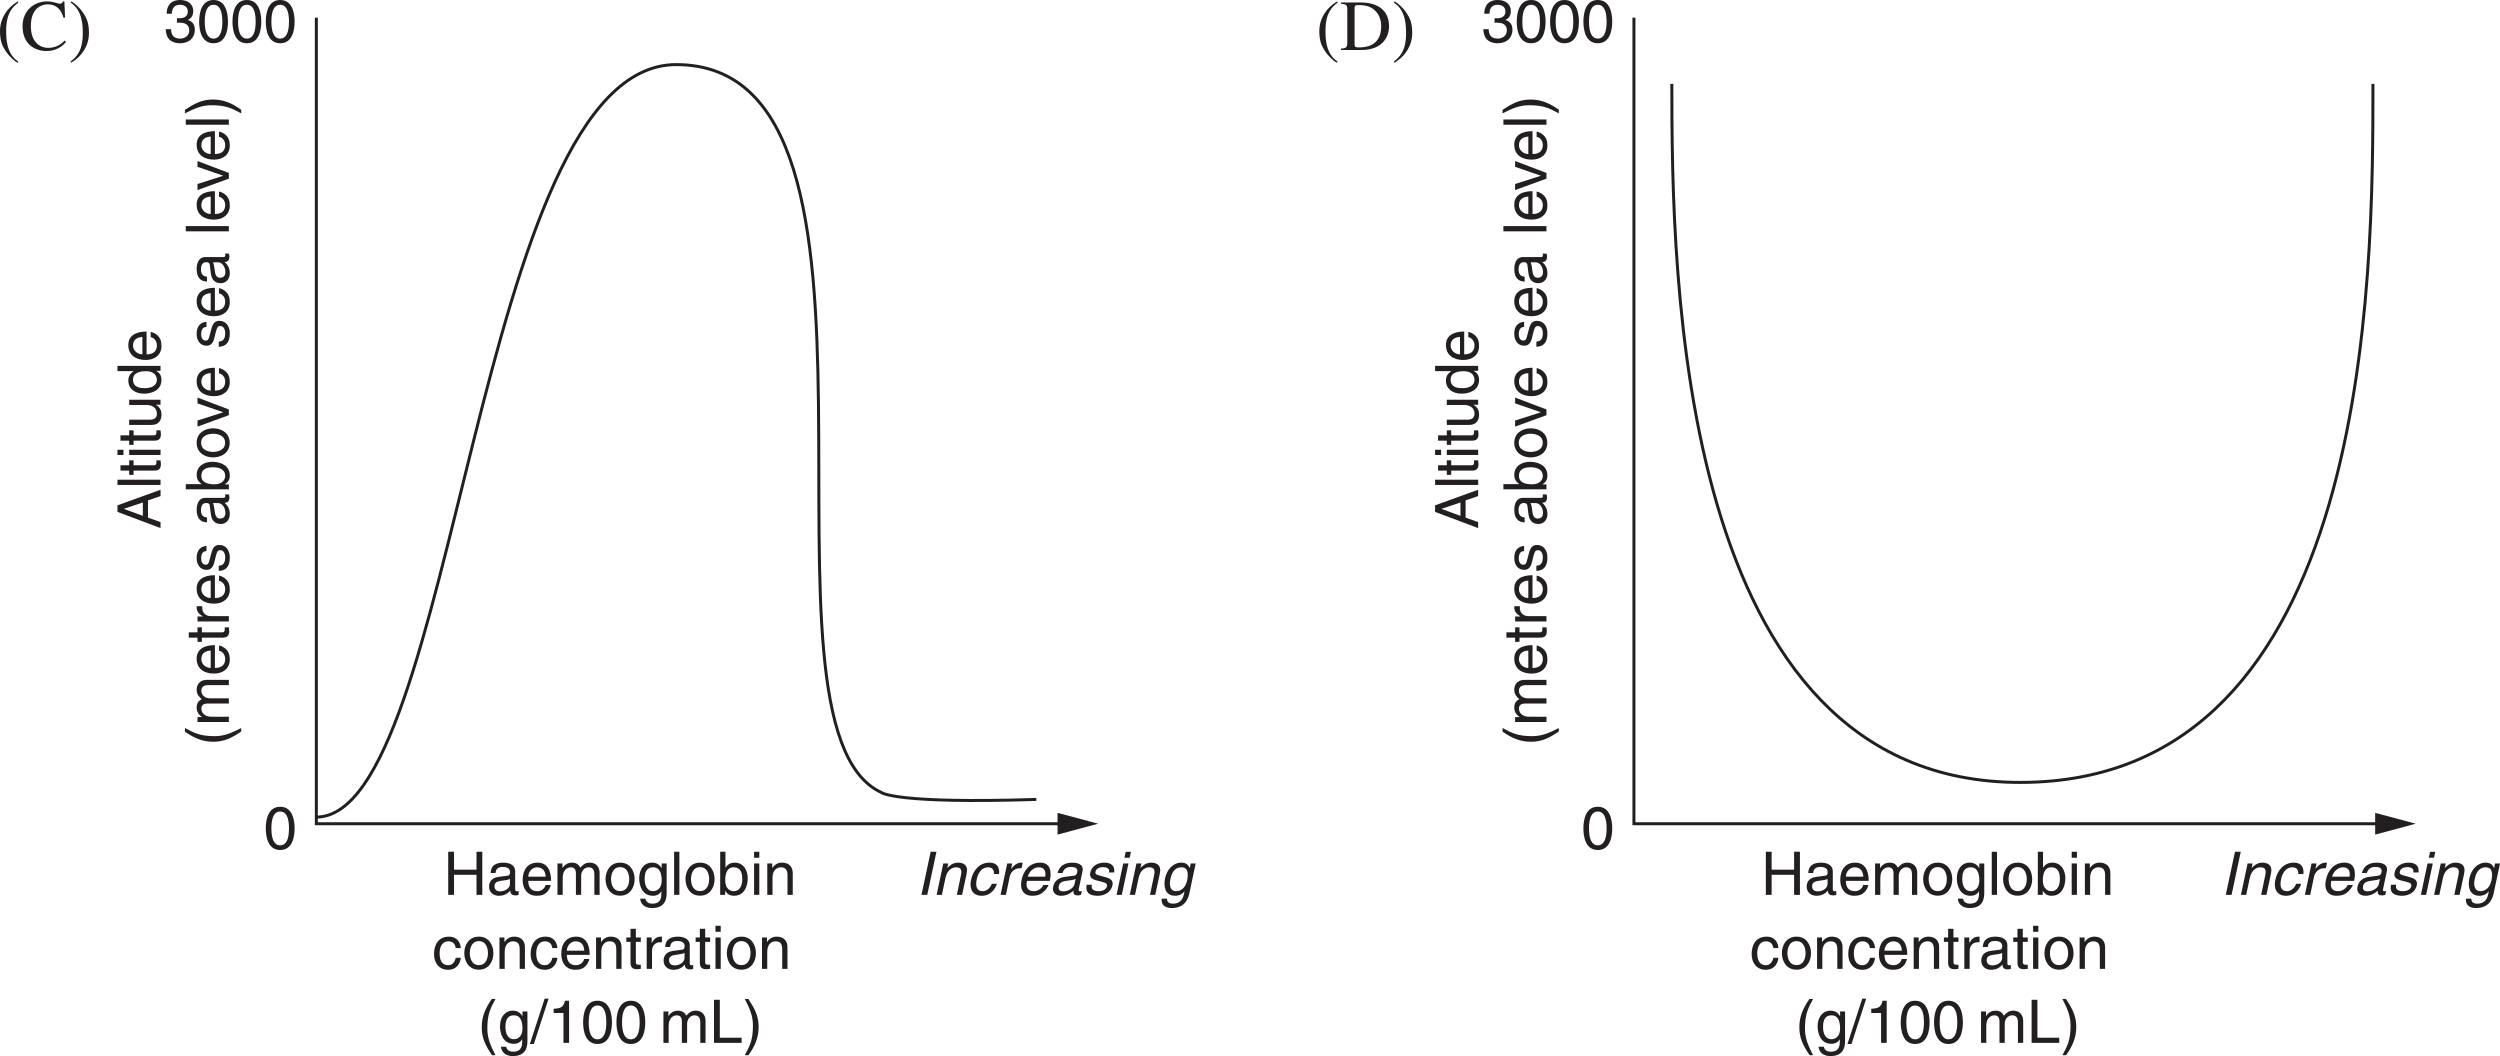 <?xml version="1.0" encoding="UTF-8" standalone="no"?>
<svg
   width="417.167pt"
   height="176.222pt"
   viewBox="0 0 417.167 176.222"
   version="1.1"
   id="svg1112"
   sodipodi:docname="pdhpe-hsc-exam-2015 19 MC CD.svg"
   inkscape:version="1.3 (0e150ed6c4, 2023-07-21)"
   xmlns:inkscape="http://www.inkscape.org/namespaces/inkscape"
   xmlns:sodipodi="http://sodipodi.sourceforge.net/DTD/sodipodi-0.dtd"
   xmlns:xlink="http://www.w3.org/1999/xlink"
   xmlns="http://www.w3.org/2000/svg"
   xmlns:svg="http://www.w3.org/2000/svg">
  <sodipodi:namedview
     id="namedview1112"
     pagecolor="#ffffff"
     bordercolor="#000000"
     borderopacity="0.25"
     inkscape:showpageshadow="2"
     inkscape:pageopacity="0.0"
     inkscape:pagecheckerboard="0"
     inkscape:deskcolor="#d1d1d1"
     inkscape:document-units="pt"
     inkscape:zoom="0.71446387"
     inkscape:cx="120.36998"
     inkscape:cy="6.9982545"
     inkscape:window-width="1920"
     inkscape:window-height="991"
     inkscape:window-x="-9"
     inkscape:window-y="-9"
     inkscape:window-maximized="1"
     inkscape:current-layer="svg1112" />
  <defs
     id="defs134">
    <g
       id="g134">
      <g
         id="glyph-0-0" />
      <g
         id="glyph-0-1">
        <path
           d="m 0,-3 v 0.594 H 6 V -3 Z m 0,0"
           id="path1" />
      </g>
      <g
         id="glyph-0-2" />
      <g
         id="glyph-0-3">
        <path
           d="m 2.547,-3.75 c 1.375,0.984 1.875,1.344 1.875,2.234 0,0.844 -0.562,1.344 -1.312,1.344 -0.969,0 -1.531,-0.781 -1.531,-1.703 0,-1.094 0.578,-1.562 0.969,-1.875 z m -1.875,2 c 0,0.938 0.797,1.922 2.281,1.922 1.984,0 2.391,-1.344 2.391,-1.969 0,-0.812 -0.25,-1.5 -1.859,-2.656 0.641,-0.344 1.609,-0.844 1.609,-1.953 0,-0.906 -0.75,-1.703 -2.109,-1.703 C 1.953,-8.109 0.75,-7.469 0.75,-6.25 c 0,0.969 0.469,1.375 1.484,2.266 -1.078,0.812 -1.562,1.188 -1.562,2.234 z M 1.625,-6.562 c 0,-0.578 0.391,-1.219 1.297,-1.219 0.922,0 1.344,0.656 1.344,1.312 0,1.062 -0.672,1.5 -1.141,1.797 C 2.703,-4.938 1.625,-5.625 1.625,-6.562 Z m 0,0"
           id="path2" />
      </g>
      <g
         id="glyph-0-4">
        <path
           d="m 11.188,-7.938 h -2.375 v 0.219 c 0.406,0.031 0.828,0.094 0.828,0.562 0,0.25 -0.094,0.609 -0.203,0.859 l -1.5,4.062 -1.578,-4.094 C 6.188,-6.797 6.031,-7.062 6.031,-7.266 c 0,-0.422 0.562,-0.453 0.922,-0.453 V -7.938 H 3.75 v 0.219 c 0.641,0.016 0.828,0.094 1.219,1.078 L 5.359,-5.656 4.078,-2.266 2.359,-6.781 C 2.297,-6.938 2.219,-7.141 2.219,-7.312 2.219,-7.625 2.453,-7.688 3,-7.719 V -7.938 H 0.062 v 0.219 C 0.75,-7.656 0.906,-7.312 1.297,-6.312 1.75,-5.109 3,-1.703 3.609,0.125 h 0.188 l 1.844,-5.062 c 0.516,1.297 1.5,3.828 1.922,5.062 h 0.172 c 0.719,-2.312 1.672,-4.875 2.5,-7.109 C 10.406,-7.453 10.594,-7.625 11.188,-7.719 Z m 0,0"
           id="path3" />
      </g>
      <g
         id="glyph-0-5">
        <path
           d="M 5.844,-0.188 C 5.25,-0.281 5.125,-0.344 5.125,-1.219 v -2.391 c 0,-0.484 -0.016,-1.906 -1.484,-1.906 -0.719,0 -1.312,0.375 -1.734,0.984 H 1.891 v -3.625 l -0.062,-0.047 C 1.25,-7.984 0.656,-7.828 0.125,-7.672 v 0.203 c 0.031,-0.016 0.156,-0.016 0.219,-0.016 0.531,0 0.531,0.25 0.531,0.609 v 5.656 c 0,0.875 -0.125,0.953 -0.766,1.031 V 0 h 2.594 v -0.188 c -0.594,-0.047 -0.812,-0.109 -0.812,-1.031 V -4.109 C 2.375,-4.688 2.844,-4.875 3.188,-4.875 c 0.672,0 0.922,0.469 0.922,1.281 v 2.375 c 0,0.922 -0.219,0.984 -0.812,1.031 V 0 H 5.844 Z m 0,0"
           id="path4" />
      </g>
      <g
         id="glyph-0-6">
        <path
           d="M 0.188,0 H 3.031 V -0.188 C 2.203,-0.234 2.141,-0.438 2.141,-1.219 V -5.484 L 2.094,-5.516 c -0.625,0.219 -1.234,0.453 -1.859,0.656 V -4.688 c 0.156,-0.016 0.312,-0.047 0.484,-0.047 0.188,0 0.422,0.016 0.422,0.719 v 2.797 c 0,0.938 -0.203,1 -0.953,1.031 z m 0.75,-7.578 c 0,0.219 0.172,0.609 0.594,0.609 0.359,0 0.625,-0.266 0.625,-0.609 0,-0.344 -0.266,-0.625 -0.625,-0.625 -0.422,0 -0.594,0.391 -0.594,0.625 z m 0,0"
           id="path5" />
      </g>
      <g
         id="glyph-0-7">
        <path
           d="M 4.781,-1.875 C 4.375,-1.266 3.922,-0.75 3.062,-0.75 c -1.016,0 -1.844,-0.906 -1.844,-2.281 0,-1.766 1.109,-2.141 1.547,-2.141 0.641,0 0.703,0.219 0.797,0.578 l 0.078,0.266 c 0.062,0.25 0.266,0.547 0.547,0.547 h 0.031 c 0.359,-0.016 0.562,-0.25 0.562,-0.531 0,-0.219 -0.156,-0.578 -0.516,-0.828 -0.312,-0.203 -0.844,-0.375 -1.281,-0.375 -1.297,0 -2.688,0.984 -2.688,2.953 0,1.906 1.281,2.688 2.25,2.688 0.969,0 1.75,-0.516 2.391,-1.891 z m 0,0"
           id="path6" />
      </g>
      <g
         id="glyph-0-8">
        <path
           d="m 2.938,-5.516 c -1.609,0 -2.594,1.297 -2.594,2.781 0,1.625 1.078,2.859 2.625,2.859 1.828,0 2.672,-1.672 2.672,-2.859 0,-1.734 -1.125,-2.781 -2.703,-2.781 z m 0.203,5.297 c -1.438,0 -1.719,-2.203 -1.719,-3.094 0,-1.25 0.672,-1.875 1.422,-1.875 1.109,0 1.719,1.312 1.719,2.797 0,1.719 -0.812,2.172 -1.422,2.172 z m 0,0"
           id="path7" />
      </g>
      <g
         id="glyph-0-9">
        <path
           d="m 3.703,-5.406 h -1.469 v -1.391 c 0,-0.438 0.062,-1.062 0.719,-1.062 0.562,0 0.625,0.906 1.125,0.906 0.234,0 0.516,-0.156 0.516,-0.516 0,-0.406 -0.531,-0.734 -1.203,-0.734 -2.156,0 -2.156,2.125 -2.156,2.797 H 0.25 v 0.391 H 1.234 V -1.25 c 0,0.922 -0.203,1.031 -1,1.062 V 0 h 3.125 V -0.188 C 2.25,-0.203 2.25,-0.516 2.25,-1.25 v -3.766 h 1.453 z m 0,0"
           id="path8" />
      </g>
      <g
         id="glyph-0-10">
        <path
           d="M 3.062,-5.406 H 1.844 v -1.391 c 0,-0.094 0,-0.156 -0.078,-0.156 -0.453,0.641 -0.625,0.906 -1.078,1.375 C 0.422,-5.312 0.156,-5.25 0.156,-5.094 c 0,0.031 0.031,0.062 0.047,0.078 H 0.844 v 3.609 c 0,1.203 0.484,1.531 1.094,1.531 0.562,0 1.125,-0.406 1.406,-0.922 l -0.156,-0.125 C 3.062,-0.766 2.844,-0.5 2.453,-0.5 1.844,-0.5 1.844,-1.219 1.844,-1.578 v -3.438 H 3.062 Z m 0,0"
           id="path9" />
      </g>
      <g
         id="glyph-0-11">
        <path
           d="m 4.891,-1.969 c -0.266,0.438 -0.781,1.266 -1.859,1.266 -0.781,0 -1.766,-0.5 -1.906,-2.625 h 3.734 c -0.125,-1.562 -0.984,-2.188 -2.109,-2.188 -0.969,0 -2.453,0.734 -2.453,2.953 0,1.703 0.922,2.688 2.25,2.688 1.719,0 2.422,-1.641 2.547,-2.016 z M 1.156,-3.703 c 0.203,-1.062 0.672,-1.391 1.328,-1.391 0.953,0 1.062,0.812 1.156,1.391 z m 0,0"
           id="path10" />
      </g>
      <g
         id="glyph-0-12">
        <path
           d="M 0.25,0 H 3.078 V -0.188 C 2.391,-0.219 2.188,-0.312 2.188,-1.016 v -7.156 l -0.047,-0.031 c -0.641,0.219 -1.281,0.375 -1.906,0.531 V -7.469 C 0.375,-7.484 0.484,-7.5 0.641,-7.5 c 0.469,0 0.531,0.188 0.531,0.734 v 5.719 c 0,0.656 -0.219,0.812 -0.922,0.859 z m 0,0"
           id="path11" />
      </g>
      <g
         id="glyph-0-13">
        <path
           d="m 6.859,-5.406 v 0.188 c 0.281,0.062 0.516,0.109 0.516,0.391 0,0.141 -0.062,0.469 -0.203,0.766 l -1.078,2.672 -0.953,-2.562 c -0.188,-0.469 -0.25,-0.609 -0.25,-0.828 0,-0.344 0.297,-0.375 0.688,-0.438 v -0.188 h -2.438 v 0.188 c 0.5,0.062 0.625,0.141 1.078,1.5 L 3.125,-1.328 C 2.562,-2.875 1.859,-4.391 1.859,-4.812 c 0,-0.328 0.281,-0.391 0.547,-0.406 v -0.188 H 0.25 v 0.188 c 0.297,0.016 0.391,0.172 0.641,0.75 l 1.625,4.109 c 0.156,0.406 0.219,0.531 0.297,0.531 0.078,0 0.141,-0.141 0.312,-0.469 L 4.469,-3.188 5.562,-0.344 c 0.156,0.422 0.188,0.516 0.281,0.516 0.094,0 0.141,-0.125 0.344,-0.594 l 1.656,-4.156 c 0.172,-0.438 0.234,-0.562 0.484,-0.641 v -0.188 z m 0,0"
           id="path12" />
      </g>
      <g
         id="glyph-0-14">
        <path
           d="M 0.953,-1.078 C 0.953,-0.375 0.781,-0.219 0.219,-0.188 V 0 H 2.766 V -0.188 C 2.141,-0.219 1.969,-0.406 1.969,-0.797 v -3.375 c 0.453,-0.453 0.828,-0.688 1.188,-0.688 0.703,0 0.922,0.438 0.922,1.156 V -1.188 c 0,0.906 -0.312,0.969 -0.75,1 V 0 H 5.812 V -0.188 C 5.234,-0.234 5.094,-0.406 5.094,-0.969 v -2.75 c 0,-1.484 -0.859,-1.797 -1.406,-1.797 -0.719,0 -1.172,0.422 -1.75,0.969 V -5.5 L 1.844,-5.516 c -0.547,0.203 -1.109,0.375 -1.656,0.531 v 0.203 c 0.047,-0.016 0.188,-0.047 0.359,-0.047 0.188,0 0.406,0.016 0.406,0.766 z m 0,0"
           id="path13" />
      </g>
      <g
         id="glyph-0-15">
        <path
           d="m 1.172,1.078 c 0,-0.359 0.219,-0.609 0.594,-1.047 C 2.328,0.141 2.594,0.141 3.719,0.188 4.609,0.203 5.203,0.234 5.203,0.766 5.203,1.406 4.375,1.938 2.969,1.938 1.609,1.938 1.172,1.453 1.172,1.078 Z m 0.656,-5.188 c 0,-0.797 0.469,-1.078 0.891,-1.078 1.031,0 1.234,1.609 1.234,1.953 0,0.266 -0.062,1.141 -0.875,1.141 -0.938,0 -1.25,-1.062 -1.25,-2.016 z m 3.812,-0.547 V -5.125 H 4.719 c -0.188,0 -0.406,-0.016 -0.656,-0.125 -0.484,-0.172 -0.75,-0.266 -1.172,-0.266 -0.906,0 -2.062,0.578 -2.062,2 0,0.703 0.406,1.25 1.109,1.562 -1.062,0.938 -1.062,1.094 -1.062,1.312 0,0.328 0.312,0.469 0.641,0.625 -0.609,0.438 -1.172,0.922 -1.172,1.469 0,0.641 0.891,1.156 2.109,1.156 1.094,0 3.078,-0.672 3.078,-2.016 0,-0.344 -0.172,-1.234 -1.453,-1.297 L 2.531,-0.766 C 2.172,-0.781 1.594,-0.812 1.594,-1.094 c 0,-0.234 0.484,-0.734 0.719,-0.75 0.078,0 0.5,0.062 0.656,0.062 C 3.641,-1.781 4.875,-2.25 4.875,-3.547 4.875,-4.156 4.766,-4.375 4.641,-4.656 Z m 0,0"
           id="path14" />
      </g>
      <g
         id="glyph-0-16">
        <path
           d="m 0.906,-1.016 c 0,0.672 -0.188,0.719 -0.844,0.828 V 0 h 2.875 V -0.188 C 2.328,-0.203 1.922,-0.25 1.922,-1.078 V -3.781 c 0,-0.375 0.531,-0.984 0.812,-0.984 0.297,0 0.406,0.422 0.828,0.422 0.297,0 0.453,-0.234 0.453,-0.531 0,-0.391 -0.234,-0.641 -0.641,-0.641 -0.453,0 -0.859,0.234 -1.438,1.094 H 1.922 V -5.5 l -0.062,-0.016 C 1.266,-5.281 0.672,-5.062 0.078,-4.875 v 0.188 c 0.109,-0.016 0.25,-0.047 0.406,-0.047 0.203,0 0.422,0.016 0.422,0.719 z m 0,0"
           id="path15" />
      </g>
      <g
         id="glyph-0-17">
        <path
           d="m 3.438,-1.469 c 0,0.359 -0.031,0.5 -0.406,0.672 -0.109,0.062 -0.469,0.219 -0.734,0.219 -0.453,0 -0.797,-0.375 -0.797,-0.938 V -1.531 c 0,-0.406 0.125,-1.078 1.938,-1.688 z m 1.859,0.672 c -0.125,0.109 -0.281,0.234 -0.531,0.234 -0.344,0 -0.344,-0.344 -0.344,-0.703 V -3.594 c 0,-0.719 0,-1.922 -1.797,-1.922 -1.391,0 -1.953,0.844 -1.953,1.328 0,0.188 0.141,0.531 0.516,0.531 0.312,0 0.547,-0.266 0.547,-0.516 0,-0.109 -0.062,-0.297 -0.062,-0.469 0,-0.375 0.453,-0.594 0.844,-0.594 0.359,0 0.922,0.141 0.922,1 V -3.5 c -1.953,0.766 -3,1.172 -3,2.375 0,0.797 0.625,1.25 1.281,1.25 0.656,0 1.297,-0.484 1.734,-0.875 0.062,0.859 0.562,0.875 0.781,0.875 0.188,0 0.562,-0.016 1.062,-0.609 z m 0,0"
           id="path16" />
      </g>
      <g
         id="glyph-0-18">
        <path
           d="m 0.906,1.578 c 0,0.516 -0.047,0.766 -0.844,0.828 v 0.203 h 2.906 v -0.219 c -0.875,0 -1.062,-0.141 -1.062,-0.906 v -1.875 C 2.297,-0.016 2.641,0.125 3.125,0.125 c 1.656,0 2.516,-1.688 2.516,-3.062 0,-1.594 -0.906,-2.578 -1.984,-2.578 -0.922,0 -1.469,0.578 -1.719,0.922 L 1.906,-4.625 V -5.5 L 1.844,-5.516 C 1.266,-5.297 0.688,-5.094 0.109,-4.906 v 0.188 C 0.219,-4.734 0.344,-4.734 0.438,-4.734 c 0.422,0 0.469,0.203 0.469,0.688 z m 1,-5.594 c 0.078,-0.453 0.75,-0.781 1.172,-0.781 1.469,0 1.531,1.938 1.531,2.219 0,2.094 -1.078,2.312 -1.484,2.312 -0.656,0 -1.219,-0.516 -1.219,-0.797 z m 0,0"
           id="path17" />
      </g>
      <g
         id="glyph-0-19">
        <path
           d="M 3.781,-3.766 3.734,-5.406 H 3.594 c -0.031,0.047 -0.094,0.125 -0.203,0.125 -0.203,0 -0.578,-0.234 -1.094,-0.234 -1.172,0 -1.688,0.781 -1.688,1.453 0,0.891 0.656,1.344 1.406,1.766 L 2.719,-1.906 c 0.375,0.219 0.625,0.5 0.625,0.891 0,0.672 -0.578,0.875 -0.984,0.875 -1.172,0 -1.406,-1.047 -1.547,-1.688 H 0.625 v 1.875 H 0.781 C 0.859,-0.062 0.906,-0.094 1.047,-0.094 H 1.062 c 0.344,0 0.844,0.219 1.375,0.219 0.766,0 1.734,-0.516 1.734,-1.547 0,-0.719 -0.422,-1.062 -1,-1.422 L 1.875,-3.609 C 1.422,-3.875 1.359,-4.219 1.359,-4.469 c 0,-0.312 0.25,-0.781 0.906,-0.781 0.531,0 1.078,0.266 1.328,1.484 z m 0,0"
           id="path18" />
      </g>
      <g
         id="glyph-0-20">
        <path
           d="m 1.031,-1.016 c 0,0.797 -0.359,0.828 -0.844,0.828 V 0 h 2.672 v -0.188 c -0.422,0 -0.812,-0.031 -0.812,-0.609 V -4.188 c 0,-0.062 0.547,-0.703 1.375,-0.703 0.625,0 0.828,0.469 0.828,1.25 v 2.609 c 0,0.781 -0.281,0.812 -0.812,0.844 V 0 H 6.125 v -0.188 c -0.5,0 -0.875,-0.047 -0.875,-0.953 V -4.156 c 0.266,-0.422 0.672,-0.734 1.344,-0.734 0.859,0 0.875,0.703 0.875,1.312 v 2.531 C 7.469,-0.281 7.266,-0.25 6.672,-0.188 V 0 h 2.625 v -0.188 l -0.312,-0.016 C 8.484,-0.281 8.469,-0.609 8.469,-0.875 v -2.516 c 0,-0.875 -0.172,-2.125 -1.406,-2.125 -0.953,0 -1.688,0.719 -1.938,1 -0.141,-0.5 -0.5,-1 -1.281,-1 -0.656,0 -1.141,0.375 -1.859,0.922 V -5.5 L 1.906,-5.516 c -0.547,0.203 -1.109,0.375 -1.672,0.531 v 0.203 c 0.094,-0.016 0.203,-0.047 0.375,-0.047 0.188,0 0.422,0.016 0.422,0.766 z m 0,0"
           id="path19" />
      </g>
      <g
         id="glyph-0-21">
        <path
           d="m 0.078,0 h 2.812 V -0.188 H 2.656 C 2.25,-0.219 1.984,-0.312 1.984,-0.797 V -2.969 h 0.031 l 1.656,2.203 c 0.141,0.203 0.25,0.312 0.25,0.391 0,0.156 -0.156,0.188 -0.25,0.188 H 3.438 V 0 h 2.625 V -0.188 C 5.734,-0.203 5.266,-0.281 4.656,-1.062 L 2.812,-3.391 3.172,-3.703 C 4.781,-5.219 5.125,-5.219 5.766,-5.219 v -0.188 H 3.312 v 0.172 c 0.5,0 0.594,0.094 0.594,0.234 0,0.109 -0.094,0.234 -0.266,0.406 -0.484,0.406 -1.188,1.062 -1.625,1.438 L 1.984,-3.188 V -8.172 L 1.938,-8.203 c -0.625,0.219 -1.266,0.375 -1.859,0.531 V -7.469 C 0.188,-7.484 0.281,-7.5 0.438,-7.5 c 0.469,0 0.547,0.188 0.547,0.734 v 5.781 c 0,0.641 -0.094,0.672 -0.906,0.797 z m 0,0"
           id="path20" />
      </g>
      <g
         id="glyph-0-22">
        <path
           d="m 5.703,-5.406 h -1.625 v 0.188 H 4.125 c 0.344,0 0.531,0.125 0.531,0.328 0,0.109 -0.156,0.5 -0.281,0.828 L 3.438,-1.406 2.062,-4.438 c -0.031,-0.094 -0.125,-0.281 -0.125,-0.438 0,-0.328 0.422,-0.328 0.703,-0.344 v -0.188 h -2.469 v 0.172 c 0.156,0.031 0.469,0.094 0.609,0.391 l 1.359,2.953 c 0.172,0.359 0.75,1.469 0.75,1.656 0,0.188 -0.484,1.844 -1.109,1.844 -0.156,0 -0.516,-0.219 -0.844,-0.219 -0.547,0 -0.578,0.453 -0.578,0.531 0,0.312 0.281,0.688 0.875,0.688 0.906,0 1.422,-0.781 2.047,-2.391 L 5.125,-4.688 c 0.172,-0.484 0.422,-0.516 0.578,-0.531 z m 0,0"
           id="path21" />
      </g>
      <g
         id="glyph-0-23">
        <path
           d="m 1.266,-5.203 c 0.359,-0.109 1.344,-0.906 1.344,-1.75 0,-1 -0.688,-1.156 -0.969,-1.156 -0.297,0 -0.688,0.172 -0.688,0.688 0,0.484 0.422,0.609 0.734,0.609 0.094,0 0.156,-0.016 0.188,-0.031 0.047,-0.016 0.078,-0.016 0.109,-0.016 0.078,0 0.156,0.062 0.156,0.156 0,0.234 -0.188,0.781 -0.984,1.281 z m 0,0"
           id="path22" />
      </g>
      <g
         id="glyph-0-24">
        <path
           d="m 1.844,-3.859 c 0.047,-0.688 0.812,-0.906 1.188,-0.906 1.094,0 1.531,1.234 1.531,2.359 0,0.781 -0.188,2.141 -1.578,2.141 -0.297,0 -1.141,-0.156 -1.141,-0.578 z m -1.016,3.219 c 0,0.438 1.266,0.766 1.859,0.766 2.219,0 2.922,-1.906 2.922,-2.984 0,-1.281 -0.672,-2.656 -2.125,-2.656 -0.922,0 -1.547,0.688 -1.625,0.969 H 1.844 v -3.625 l -0.062,-0.031 c -0.578,0.219 -1.172,0.375 -1.75,0.531 v 0.203 c 0.078,-0.016 0.203,-0.016 0.266,-0.016 0.531,0 0.531,0.25 0.531,0.609 z m 0,0"
           id="path23" />
      </g>
      <g
         id="glyph-0-25">
        <path
           d="M 4.078,-1.219 C 3.984,-0.797 3.516,-0.5 3.016,-0.5 c -0.797,0 -1.656,-0.672 -1.656,-2.469 0,-1.625 0.812,-2.219 1.484,-2.219 0.562,0 1.156,0.391 1.234,1.203 z m 1.812,0.516 C 5.812,-0.688 5.734,-0.688 5.672,-0.688 5.094,-0.688 5.094,-0.922 5.094,-1.375 v -6.797 l -0.062,-0.031 c -0.578,0.219 -1.172,0.375 -1.766,0.531 v 0.203 c 0.094,-0.016 0.219,-0.016 0.281,-0.016 0.531,0 0.531,0.25 0.531,0.609 V -5 C 3.688,-5.359 3.328,-5.516 2.812,-5.516 c -1.344,0 -2.484,1.375 -2.484,2.953 0,2.438 1.719,2.688 2.188,2.688 0.875,0 1.328,-0.453 1.547,-0.766 h 0.016 v 0.719 L 4.125,0.125 C 4.766,-0.109 5.312,-0.297 5.891,-0.5 Z m 0,0"
           id="path24" />
      </g>
      <g
         id="glyph-0-26">
        <path
           d="M 5.75,-0.594 H 5.656 C 5.031,-0.594 5,-0.859 5,-1.281 v -4.125 H 3.109 v 0.203 C 3.953,-5.172 4,-4.922 4,-4.438 v 2.812 c 0,0.406 -0.094,0.516 -0.203,0.609 -0.312,0.266 -0.672,0.438 -1.031,0.438 -0.797,0 -0.906,-0.734 -0.906,-0.906 V -5.406 h -1.75 v 0.172 c 0.359,0.031 0.75,0.047 0.75,0.766 v 3.031 c 0,1.266 0.922,1.562 1.422,1.562 0.219,0 0.797,-0.047 1.266,-0.516 L 4.062,-0.906 v 0.984 l 0.016,0.031 C 4.641,-0.094 5.094,-0.266 5.75,-0.438 Z m 0,0"
           id="path25" />
      </g>
      <g
         id="glyph-0-27">
        <path
           d="M 2.922,-1.969 C 3.094,-3 3.406,-3.484 4.062,-4.25 c 0.359,-0.422 0.906,-1.266 0.906,-1.875 0,-0.625 -0.109,-0.891 -0.438,-1.297 -0.281,-0.344 -1.078,-0.688 -1.766,-0.688 -0.828,0 -1.953,0.516 -1.953,1.719 0,0.422 0.125,0.766 0.609,0.766 0.328,0 0.469,-0.297 0.469,-0.5 0,-0.422 -0.469,-0.578 -0.469,-0.891 0,-0.406 0.625,-0.734 1.125,-0.734 0.922,0 1.312,0.797 1.312,1.516 0,0.484 -0.219,1.312 -0.438,1.797 l -0.344,0.766 c -0.062,0.172 -0.359,1 -0.359,1.703 z M 2.844,0.094 C 3.125,0.094 3.5,-0.078 3.5,-0.516 3.5,-0.859 3.219,-1.156 2.844,-1.156 c -0.344,0 -0.641,0.266 -0.641,0.641 0,0.453 0.391,0.609 0.641,0.609 z m 0,0"
           id="path26" />
      </g>
      <g
         id="glyph-0-28">
        <path
           d="m 5.422,-0.234 c -1,-0.031 -1.156,-0.25 -1.156,-1.078 v -6.125 h 0.656 c 1.312,0 1.656,0.219 1.906,1.531 h 0.281 L 7.047,-7.938 H 0.281 l -0.078,2.031 h 0.281 C 0.75,-7.219 1.078,-7.438 2.406,-7.438 h 0.641 v 6 c 0,0.891 -0.031,1.156 -1.125,1.203 V 0 h 3.5 z m 0,0"
           id="path27" />
      </g>
      <g
         id="glyph-0-29">
        <path
           d="M 5.719,-5.406 H 4.062 v 0.188 c 0.297,0.016 0.562,0.125 0.562,0.391 0,0.438 -0.859,2.312 -1.266,3.453 L 2.141,-4.438 C 2.094,-4.531 2.031,-4.719 2.031,-4.859 c 0,-0.297 0.266,-0.344 0.547,-0.359 v -0.188 h -2.344 v 0.188 c 0.234,0.016 0.469,0.078 0.656,0.438 0.422,0.859 1.578,3.641 1.875,4.391 0.188,0.516 0.203,0.562 0.312,0.562 0.094,0 0.203,-0.281 0.328,-0.609 L 4.938,-4.281 c 0.297,-0.703 0.375,-0.906 0.781,-0.938 z m 0,0"
           id="path28" />
      </g>
      <g
         id="glyph-0-30">
        <path
           d="m 1.5,0.125 c 0.25,0 0.672,-0.203 0.672,-0.641 0,-0.375 -0.312,-0.688 -0.672,-0.688 -0.359,0 -0.656,0.297 -0.656,0.688 C 0.844,-0.062 1.25,0.125 1.5,0.125 Z m 0,0"
           id="path29" />
      </g>
      <g
         id="glyph-0-31">
        <path
           d="M 7.156,-2.031 H 6.828 c -0.531,1.219 -1.125,1.578 -2.625,1.578 -1.797,0 -1.797,-0.016 -1.797,-0.5 V -3.938 l 1.859,0.031 c 0.984,0 1.172,0.172 1.312,1.141 h 0.281 V -5.562 h -0.281 c -0.125,0.859 -0.25,1.141 -1.312,1.141 H 2.406 v -2.656 c 0,-0.406 0.156,-0.406 0.406,-0.406 h 1.609 c 1.344,0 1.656,0.188 1.828,1.25 H 6.547 L 6.516,-7.938 h -6.375 v 0.219 C 0.906,-7.656 1.188,-7.578 1.188,-6.641 V -1.312 c 0,0.922 -0.281,1.031 -1.047,1.078 V 0 H 6.625 Z m 0,0"
           id="path30" />
      </g>
      <g
         id="glyph-0-32">
        <path
           d="m 5.359,-8.109 h -0.25 c -0.016,0.125 -0.078,0.406 -0.422,0.406 -0.297,0 -0.938,-0.406 -1.656,-0.406 -1.094,0 -2.172,0.672 -2.172,2.031 0,1.188 0.766,1.719 1.859,2.359 1.766,1.031 1.969,1.438 1.969,2.125 0,0.641 -0.484,1.328 -1.453,1.328 -1.609,0 -2.219,-1.562 -2.453,-2.125 H 0.5 L 0.859,0.156 H 1.125 c 0,-0.188 0.125,-0.391 0.375,-0.391 0.359,0 0.953,0.406 1.859,0.406 1.719,0 2.531,-1.156 2.531,-2.172 0,-2.469 -4,-2.703 -4,-4.5 0,-0.75 0.609,-1.125 1.203,-1.125 1.266,0 2.031,1.078 2.234,2.062 H 5.625 Z m 0,0"
           id="path31" />
      </g>
      <g
         id="glyph-0-33">
        <path
           d="m 1.422,0 h 3.312 v -0.188 c -0.906,0 -1.141,-0.125 -1.141,-0.703 V -8.094 l -0.109,-0.016 -2.156,1.094 v 0.156 c 0.672,-0.25 0.672,-0.25 0.812,-0.25 0.422,0 0.422,0.312 0.422,0.562 v 5.438 c 0,0.875 -0.453,0.906 -1.141,0.922 z m 0,0"
           id="path32" />
      </g>
      <g
         id="glyph-0-34">
        <path
           d="m 3,-7.797 c 1.531,0 1.562,3.016 1.562,3.828 0,0.938 -0.031,3.828 -1.562,3.828 -1.531,0 -1.562,-2.859 -1.562,-3.828 0,-0.812 0.031,-3.828 1.562,-3.828 z m 0,-0.312 c -2.203,0 -2.719,2.719 -2.719,4.141 0,1.453 0.516,4.141 2.719,4.141 2.203,0 2.719,-2.688 2.719,-4.141 0,-1.422 -0.516,-4.141 -2.719,-4.141 z m 0,0"
           id="path33" />
      </g>
      <g
         id="glyph-0-35">
        <path
           d="M 1,1.688 C 1.359,1.578 2.344,0.781 2.344,-0.078 2.344,-1.062 1.641,-1.219 1.375,-1.219 c -0.312,0 -0.703,0.172 -0.703,0.688 0,0.484 0.438,0.609 0.75,0.609 C 1.5,0.078 1.562,0.062 1.594,0.047 1.641,0.031 1.688,0.031 1.703,0.031 1.781,0.031 1.875,0.078 1.875,0.188 c 0,0.234 -0.188,0.766 -0.984,1.281 z m 0,0"
           id="path34" />
      </g>
      <g
         id="glyph-0-36">
        <path
           d="m 5.359,-8.203 c -2.906,0.094 -4.953,2.281 -4.953,4.719 0,2.516 1.219,3.656 2.641,3.656 2.141,0 2.562,-1.906 2.562,-2.781 0,-1.609 -0.922,-2.531 -2.203,-2.531 -0.672,0 -0.922,0.156 -1.578,0.547 C 2.047,-6.062 3.234,-7.688 5.375,-8.016 Z m -2.453,3.625 c 1.266,0 1.625,1.188 1.625,2.438 0,1.344 -0.547,1.969 -1.297,1.969 -0.906,0 -1.703,-0.891 -1.703,-2.906 0,-0.719 0.109,-1 0.234,-1.125 0.297,-0.281 0.734,-0.375 1.141,-0.375 z m 0,0"
           id="path35" />
      </g>
      <g
         id="glyph-0-37">
        <path
           d="M 5.656,-2.766 H 4.438 v -5.344 H 3.906 l -3.766,5.344 V -2 h 3.375 V 0 H 4.438 v -2 h 1.219 z m -2.156,0 H 0.625 l 2.859,-4.094 H 3.5 Z m 0,0"
           id="path36" />
      </g>
      <g
         id="glyph-0-38">
        <path
           d="m 5.703,-1.641 -0.156,-0.062 c -0.469,0.75 -0.703,0.797 -1.141,0.797 h -2.875 l 2.016,-2.125 c 0.531,-0.562 1.547,-1.656 1.547,-2.922 0,-1.344 -1.078,-2.156 -2.172,-2.156 -1.062,0 -2.188,0.578 -2.547,2.391 l 0.25,0.062 c 0.266,-0.656 0.625,-1.562 1.719,-1.562 1.406,0 1.719,1.094 1.719,1.703 0,0.906 -0.516,1.984 -1.562,3.109 L 0.359,-0.141 V 0 h 4.688 z m 0,0"
           id="path37" />
      </g>
      <g
         id="glyph-0-39">
        <path
           d="m 1.844,-3.953 h 0.297 c 0.609,0 0.891,0.062 1.25,0.25 0.766,0.406 0.922,1.297 0.922,1.594 0,0.891 -0.5,1.844 -1.609,1.844 -0.719,0 -1.172,-0.672 -1.719,-0.672 -0.188,0 -0.469,0.078 -0.469,0.422 0,0.625 1.047,0.688 1.328,0.688 1.891,0 3.328,-1.062 3.328,-2.766 0,-1.578 -1.016,-2 -1.531,-2.219 0.797,-0.516 1.125,-1.031 1.125,-1.672 0,-0.5 -0.328,-1.625 -1.875,-1.625 -0.797,0 -1.875,0.375 -2.344,1.938 L 0.719,-6.125 c 0.188,-0.328 0.688,-1.266 1.781,-1.266 0.891,0 1.312,0.641 1.312,1.25 0,1.094 -0.891,1.672 -1.984,2.031 z m 0,0"
           id="path38" />
      </g>
      <g
         id="glyph-0-40">
        <path
           d="m 3.547,-8.109 c -1.859,1.094 -2.969,2.906 -2.969,4.969 0,1.656 0.391,2.516 0.984,3.375 C 2.016,0.906 2.812,1.75 3.5,2.125 L 3.641,1.938 C 1.609,0.625 1.609,-2 1.609,-3.234 c 0,-3.047 1.156,-3.984 2.031,-4.688 z m 0,0"
           id="path39" />
      </g>
      <g
         id="glyph-0-41">
        <path
           d="M 8.469,-0.234 C 7.938,-0.266 7.781,-0.391 7.391,-1.266 L 4.406,-8.094 h -0.25 l -2.484,5.891 c -0.234,0.531 -0.609,1.406 -0.875,1.719 -0.219,0.219 -0.422,0.25 -0.609,0.25 V 0 h 2.375 v -0.234 c -0.266,0 -0.828,0 -0.828,-0.5 0,-0.125 0.047,-0.297 0.109,-0.453 L 2.391,-2.594 H 5.531 l 0.5,1.156 c 0.062,0.172 0.219,0.562 0.219,0.75 0,0.453 -0.391,0.453 -0.844,0.453 V 0 h 3.062 z m -5.875,-2.844 1.375,-3.312 1.391,3.312 z m 0,0"
           id="path40" />
      </g>
      <g
         id="glyph-0-42">
        <path
           d="M 0.453,2.125 C 2.312,1.016 3.422,-0.781 3.422,-2.844 3.422,-4.5 3.031,-5.359 2.438,-6.234 c -0.453,-0.672 -1.25,-1.5 -1.953,-1.875 l -0.141,0.188 c 2.047,1.312 2.047,3.938 2.047,5.156 0,3.047 -1.156,3.984 -2.047,4.703 z m 0,0"
           id="path41" />
      </g>
      <g
         id="glyph-0-43">
        <path
           d="m 0.203,-7.719 c 0.984,0.047 1.156,0.188 1.156,1.078 V -1.312 c 0,0.859 -0.141,1.062 -1.156,1.078 V 0 H 4.219 c 2.656,0 2.891,-1.656 2.891,-2.109 0,-1.266 -0.953,-1.844 -2,-2.047 V -4.188 c 0.547,-0.125 1.594,-0.391 1.594,-1.734 0,-1.859 -2.094,-2.016 -3.141,-2.016 H 0.203 Z m 2.375,3.812 c 1.156,0 1.531,0.047 1.953,0.172 0.609,0.188 1.203,0.594 1.203,1.578 0,1.609 -1.453,1.719 -2.25,1.719 -0.688,0 -0.906,-0.047 -0.906,-0.5 z m 0,-3.234 c 0,-0.172 0.031,-0.344 0.266,-0.344 0.125,0 0.281,-0.016 0.547,-0.016 0.844,0 2.094,0.234 2.094,1.656 0,1.422 -1.422,1.453 -1.766,1.453 L 2.578,-4.375 Z m 0,0"
           id="path42" />
      </g>
      <g
         id="glyph-0-44">
        <path
           d="M 7.438,-5.406 7.328,-8.109 h -0.25 C 6.984,-7.719 6.594,-7.719 6.531,-7.719 c -0.266,0 -1.047,-0.391 -2.109,-0.391 -2.062,0 -4.078,1.453 -4.078,4.141 0,2.984 2.062,4.141 4,4.141 2.203,0 3.234,-1.5 3.25,-1.531 L 7.375,-1.578 c -0.359,0.359 -1.234,1.219 -2.703,1.219 -1.516,0 -2.938,-1.047 -2.938,-3.594 0,-1.719 0.516,-2.484 0.984,-2.953 0.516,-0.484 1.203,-0.719 1.812,-0.719 1.469,0 2.328,0.953 2.625,2.219 z m 0,0"
           id="path43" />
      </g>
      <g
         id="glyph-0-45">
        <path
           d="m 0.188,0 h 3.406 c 3.672,0 4.625,-2.359 4.625,-3.953 0,-2.688 -1.906,-3.984 -4.781,-3.984 h -3.25 v 0.219 C 1.109,-7.641 1.25,-7.531 1.25,-6.641 V -1.312 c 0,0.844 -0.141,1.031 -1.062,1.078 z m 2.281,-7.031 c 0,-0.234 0,-0.469 0.562,-0.469 1.516,0 2.188,0.328 2.766,0.844 0.828,0.734 1.109,1.719 1.109,2.719 0,3.5 -2.953,3.5 -3.719,3.5 -0.578,0 -0.719,-0.094 -0.719,-0.5 z m 0,0"
           id="path44" />
      </g>
      <g
         id="glyph-1-0" />
      <g
         id="glyph-1-1">
        <path
           d="m 5.297,-0.281 c -1.188,0 -1.281,-0.328 -1.281,-1.141 V -8.25 H 3.797 L 0.781,-6.953 v 0.312 C 1.188,-6.797 1.594,-6.938 1.766,-6.938 c 0.469,0 0.469,0.531 0.469,0.828 v 4.625 c 0,0.734 -0.031,1.203 -1.375,1.203 h -0.062 V 0 h 4.5 z m 0,0"
           id="path45" />
      </g>
      <g
         id="glyph-1-2">
        <path
           d="m 0.375,0.156 c 3.594,-0.359 5.297,-2.672 5.297,-4.844 0,-2.891 -1.656,-3.562 -2.75,-3.562 -2.156,0 -2.609,2.031 -2.609,2.688 0,2.062 1.344,2.516 2.172,2.516 0.219,0 0.391,-0.016 0.578,-0.047 0.172,-0.031 0.344,-0.094 0.531,-0.188 -0.625,2.266 -2.016,2.891 -3.219,3.125 z m 1.766,-6.391 c 0,-0.938 0,-1.703 0.734,-1.703 0.734,0 0.922,0.75 0.922,3.109 0,0.281 -0.078,0.891 -0.109,1.078 -0.016,0.109 -0.344,0.156 -0.531,0.156 -0.828,0 -1.016,-0.906 -1.016,-2.641 z m 0,0"
           id="path46" />
      </g>
      <g
         id="glyph-1-3">
        <path
           d="M 5.734,-2.531 H 5.453 C 5.109,-1.719 5,-1.594 3.734,-1.594 h -1.812 l 1.938,-1.844 c 1.375,-1.312 1.375,-2.219 1.375,-2.578 C 5.234,-7.844 3.75,-8.25 3.016,-8.25 1.312,-8.25 0.609,-6.484 0.375,-5.812 h 0.328 c 0.453,-1 1.188,-1.078 1.469,-1.078 1.234,0 1.422,1.203 1.422,1.531 0,1.422 -1.453,3 -3.391,5.078 V 0 h 5 z m 0,0"
           id="path47" />
      </g>
      <g
         id="glyph-1-4">
        <path
           d="m 3.812,-2.656 c 0,0.781 -0.109,1.547 -0.172,1.797 -0.047,0.25 -0.188,0.672 -0.625,0.672 -0.625,0 -0.828,-0.766 -0.828,-2.469 v -2.75 c 0,-1 0,-2.516 0.797,-2.516 0.578,0 0.828,0.703 0.828,2.516 z M 0.281,-3.984 c 0,2.406 1.188,4.141 2.719,4.141 1.688,0 2.719,-1.984 2.719,-4.141 0,-2.875 -1.453,-4.266 -2.703,-4.266 -1.219,0 -2.734,1.234 -2.734,4.266 z m 0,0"
           id="path48" />
      </g>
      <g
         id="glyph-2-0" />
      <g
         id="glyph-2-1">
        <path
           d="m 5.484,-4.203 h -3.75 V -7.188 H 0.766 V 0 h 0.969 v -3.344 h 3.75 V 0 h 0.969 v -7.188 h -0.969 z m 0,0"
           id="path49" />
      </g>
      <g
         id="glyph-2-2">
        <path
           d="M 1.438,-3.641 C 1.484,-4.047 1.625,-4.656 2.625,-4.656 c 0.828,0 1.234,0.312 1.234,0.859 0,0.516 -0.25,0.594 -0.453,0.609 L 1.953,-3 c -1.469,0.188 -1.594,1.203 -1.594,1.641 0,0.906 0.688,1.516 1.641,1.516 1.016,0 1.547,-0.484 1.891,-0.859 C 3.922,-0.297 4.047,0.094 4.812,0.094 5.016,0.094 5.156,0.047 5.297,0 V -0.641 C 5.203,-0.625 5.094,-0.594 5.016,-0.594 c -0.188,0 -0.297,-0.094 -0.297,-0.312 v -3.016 c 0,-1.344 -1.516,-1.453 -1.938,-1.453 -1.297,0 -2.125,0.484 -2.156,1.734 z M 3.844,-1.812 c 0,0.703 -0.797,1.234 -1.625,1.234 -0.656,0 -0.953,-0.344 -0.953,-0.906 0,-0.672 0.688,-0.797 1.125,-0.859 1.094,-0.141 1.312,-0.219 1.453,-0.328 z m 0,0"
           id="path50" />
      </g>
      <g
         id="glyph-2-3">
        <path
           d="M 4.203,-1.641 C 4.188,-1.25 3.688,-0.609 2.859,-0.609 c -1.016,0 -1.516,-0.625 -1.516,-1.719 h 3.812 c 0,-1.859 -0.734,-3.047 -2.25,-3.047 -1.719,0 -2.5,1.281 -2.5,2.906 0,1.516 0.859,2.625 2.328,2.625 0.844,0 1.188,-0.203 1.422,-0.359 0.656,-0.453 0.906,-1.188 0.938,-1.438 z M 1.344,-3.031 c 0,-0.812 0.641,-1.562 1.453,-1.562 1.062,0 1.406,0.75 1.453,1.562 z m 0,0"
           id="path51" />
      </g>
      <g
         id="glyph-2-4">
        <path
           d="m 0.656,0 h 0.875 v -2.844 c 0,-1.422 0.875,-1.75 1.375,-1.75 0.656,0 0.828,0.531 0.828,0.969 V 0 h 0.875 v -3.188 c 0,-0.703 0.484,-1.406 1.234,-1.406 0.75,0 0.969,0.5 0.969,1.219 V 0 h 0.875 v -3.625 c 0,-1.469 -1.062,-1.75 -1.625,-1.75 -0.797,0 -1.156,0.359 -1.594,0.844 C 4.312,-4.812 4.016,-5.375 3.078,-5.375 2.141,-5.375 1.688,-4.766 1.5,-4.484 H 1.484 v -0.75 H 0.656 Z m 0,0"
           id="path52" />
      </g>
      <g
         id="glyph-2-5">
        <path
           d="m 0.344,-2.625 c 0,1.359 0.766,2.766 2.438,2.766 1.672,0 2.422,-1.406 2.422,-2.766 0,-1.344 -0.75,-2.75 -2.422,-2.75 -1.672,0 -2.438,1.406 -2.438,2.75 z m 0.922,0 c 0,-0.688 0.25,-2 1.516,-2 1.266,0 1.516,1.312 1.516,2 0,0.703 -0.25,2 -1.516,2 -1.266,0 -1.516,-1.297 -1.516,-2 z m 0,0"
           id="path53" />
      </g>
      <g
         id="glyph-2-6">
        <path
           d="m 1.312,-2.625 c 0,-0.672 0.062,-1.969 1.422,-1.969 1.281,0 1.422,1.375 1.422,2.219 0,1.391 -0.875,1.766 -1.438,1.766 -0.953,0 -1.406,-0.875 -1.406,-2.016 z M 4.984,-5.234 H 4.156 v 0.781 C 3.938,-4.781 3.531,-5.375 2.578,-5.375 c -1.391,0 -2.172,1.141 -2.172,2.609 0,1.25 0.516,2.922 2.297,2.922 0.703,0 1.156,-0.328 1.406,-0.75 v 0.297 c 0,0.641 -0.031,1.766 -1.484,1.766 -0.219,0 -1.031,0 -1.188,-0.828 h -0.875 c 0.172,1.391 1.375,1.562 2,1.562 2.422,0 2.422,-1.891 2.422,-2.641 z m 0,0"
           id="path54" />
      </g>
      <g
         id="glyph-2-7">
        <path
           d="m 1.547,-7.188 h -0.875 V 0 h 0.875 z m 0,0"
           id="path55" />
      </g>
      <g
         id="glyph-2-8">
        <path
           d="M 1.406,0 V -0.656 H 1.438 c 0.172,0.297 0.547,0.812 1.438,0.812 1.781,0 2.297,-1.672 2.297,-2.922 0,-1.469 -0.797,-2.609 -2.188,-2.609 -0.609,0 -1.125,0.25 -1.5,0.812 h -0.031 v -2.625 h -0.875 V 0 Z m 2.859,-2.625 c 0,1.141 -0.453,2.016 -1.422,2.016 -0.547,0 -1.422,-0.375 -1.422,-1.766 0,-0.844 0.141,-2.219 1.406,-2.219 1.359,0 1.438,1.297 1.438,1.969 z m 0,0"
           id="path56" />
      </g>
      <g
         id="glyph-2-9">
        <path
           d="m 1.547,-5.234 h -0.875 V 0 h 0.875 z m 0,-0.953 v -1 h -0.875 v 1 z m 0,0"
           id="path57" />
      </g>
      <g
         id="glyph-2-10">
        <path
           d="M 4.906,-3.562 C 4.906,-5.047 3.891,-5.375 3.078,-5.375 2.188,-5.375 1.688,-4.766 1.5,-4.484 H 1.484 v -0.75 H 0.656 V 0 h 0.875 v -2.844 c 0,-1.422 0.875,-1.75 1.375,-1.75 0.859,0 1.125,0.469 1.125,1.375 V 0 h 0.875 z m 0,0"
           id="path58" />
      </g>
      <g
         id="glyph-2-11">
        <path
           d="M 4.766,-3.469 C 4.703,-4.375 4.188,-5.375 2.812,-5.375 c -1.734,0 -2.516,1.281 -2.516,2.906 0,1.516 0.875,2.625 2.344,2.625 1.531,0 2.047,-1.172 2.125,-2 h -0.844 c -0.156,0.797 -0.656,1.234 -1.25,1.234 -1.219,0 -1.438,-1.109 -1.438,-2.016 0,-0.922 0.359,-1.969 1.453,-1.969 0.734,0 1.125,0.422 1.234,1.125 z m 0,0"
           id="path59" />
      </g>
      <g
         id="glyph-2-12">
        <path
           d="M 2.562,-4.5 V -5.234 H 1.734 V -6.688 H 0.844 v 1.453 H 0.141 V -4.5 H 0.844 v 3.453 c 0,0.625 0.203,1.109 1.062,1.109 C 2,0.062 2.25,0.031 2.562,0 V -0.688 H 2.266 c -0.188,0 -0.531,0 -0.531,-0.406 V -4.5 Z m 0,0"
           id="path60" />
      </g>
      <g
         id="glyph-2-13">
        <path
           d="m 1.656,-3.047 c 0,-0.75 0.516,-1.391 1.328,-1.391 H 3.312 V -5.344 C 3.25,-5.375 3.203,-5.375 3.094,-5.375 c -0.656,0 -1.125,0.406 -1.469,1.016 H 1.594 v -0.875 H 0.766 V 0 H 1.656 Z m 0,0"
           id="path61" />
      </g>
      <g
         id="glyph-2-14" />
      <g
         id="glyph-2-15">
        <path
           d="m 2.375,-7.328 c -1.078,1.531 -1.688,2.953 -1.688,4.719 0,1.875 0.672,3.125 1.719,4.672 H 2.984 C 2.188,0.5 1.625,-0.719 1.625,-2.375 c 0,-2.391 0.5,-3.359 1.359,-4.953 z m 0,0"
           id="path62" />
      </g>
      <g
         id="glyph-2-16">
        <path
           d="m 2.953,-7.375 h -0.656 l -2.469,7.562 H 0.5 Z m 0,0"
           id="path63" />
      </g>
      <g
         id="glyph-2-17">
        <path
           d="M 3.594,-7.031 H 2.906 C 2.625,-5.875 2.156,-5.766 1.016,-5.688 v 0.703 H 2.656 V 0 h 0.938 z m 0,0"
           id="path64" />
      </g>
      <g
         id="glyph-2-18">
        <path
           d="m 4.25,-3.422 c 0,1.766 -0.453,2.828 -1.469,2.828 -1.016,0 -1.469,-1.062 -1.469,-2.828 0,-1.766 0.453,-2.812 1.469,-2.812 1.016,0 1.469,1.047 1.469,2.812 z m 0.938,0 c 0,-1.453 -0.391,-3.609 -2.406,-3.609 -2.016,0 -2.406,2.156 -2.406,3.609 0,1.469 0.391,3.609 2.406,3.609 2.016,0 2.406,-2.141 2.406,-3.609 z m 0,0"
           id="path65" />
      </g>
      <g
         id="glyph-2-19">
        <path
           d="M 1.734,-7.188 H 0.766 V 0 H 5.375 V -0.859 H 1.734 Z m 0,0"
           id="path66" />
      </g>
      <g
         id="glyph-2-20">
        <path
           d="m 0.953,2.062 c 1.094,-1.531 1.703,-2.953 1.703,-4.719 0,-1.859 -0.688,-3.109 -1.719,-4.672 H 0.344 c 0.797,1.562 1.359,2.781 1.359,4.438 0,2.406 -0.5,3.359 -1.359,4.953 z m 0,0"
           id="path67" />
      </g>
      <g
         id="glyph-2-21">
        <path
           d="m 2.234,-3.234 c 0.141,0 0.281,-0.016 0.406,-0.016 0.594,0 1.641,0.109 1.641,1.297 0,0.797 -0.625,1.359 -1.531,1.359 -1.312,0 -1.469,-0.891 -1.5,-1.562 H 0.344 c 0.062,0.812 0.266,1.625 1.047,2.031 0.344,0.188 0.781,0.312 1.297,0.312 1.797,0 2.531,-1.109 2.531,-2.25 0,-0.953 -0.484,-1.422 -1.172,-1.641 v -0.031 C 4.438,-3.844 4.953,-4.281 4.953,-5.188 c 0,-1.062 -0.812,-1.844 -2.172,-1.844 -1.844,0 -2.266,1.266 -2.266,2.297 H 1.375 c 0.031,-0.484 0.109,-1.5 1.359,-1.5 1.062,0 1.312,0.688 1.312,1.109 0,0.875 -0.672,1.141 -1.344,1.141 -0.156,0 -0.312,0 -0.469,-0.016 z m 0,0"
           id="path68" />
      </g>
      <g
         id="glyph-3-0" />
      <g
         id="glyph-3-1">
        <path
           d="M 3.406,-7.188 H 2.438 L 0.906,0 H 1.875 Z m 0,0"
           id="path69" />
      </g>
      <g
         id="glyph-3-2">
        <path
           d="M 5.672,-3.562 C 5.984,-5.047 5.031,-5.375 4.219,-5.375 c -0.906,0 -1.516,0.609 -1.766,0.891 H 2.438 l 0.156,-0.75 H 1.766 L 0.656,0 h 0.875 l 0.609,-2.844 c 0.297,-1.422 1.25,-1.75 1.75,-1.75 0.859,0 1.016,0.469 0.812,1.375 L 4.031,0 h 0.875 z m 0,0"
           id="path70" />
      </g>
      <g
         id="glyph-3-3">
        <path
           d="M 5.516,-3.469 C 5.625,-4.375 5.312,-5.375 3.953,-5.375 c -1.734,0 -2.781,1.281 -3.125,2.906 -0.328,1.516 0.312,2.625 1.781,2.625 1.531,0 2.297,-1.172 2.547,-2 H 4.312 c -0.328,0.797 -0.922,1.234 -1.516,1.234 -1.203,0 -1.188,-1.109 -1,-2.016 0.188,-0.922 0.766,-1.969 1.859,-1.969 0.75,0 1.047,0.422 1,1.125 z m 0,0"
           id="path71" />
      </g>
      <g
         id="glyph-3-4">
        <path
           d="m 2.297,-3.047 c 0.156,-0.75 0.812,-1.391 1.641,-1.391 h 0.328 l 0.188,-0.906 C 4.391,-5.375 4.344,-5.375 4.234,-5.375 c -0.672,0 -1.203,0.406 -1.688,1.016 H 2.531 l 0.172,-0.875 H 1.875 L 0.766,0 H 1.656 Z m 0,0"
           id="path72" />
      </g>
      <g
         id="glyph-3-5">
        <path
           d="m 4.562,-1.641 c -0.109,0.391 -0.75,1.031 -1.578,1.031 -1,0 -1.391,-0.625 -1.141,-1.719 h 3.812 C 6.047,-4.188 5.562,-5.375 4.047,-5.375 c -1.734,0 -2.781,1.281 -3.109,2.906 -0.344,1.516 0.297,2.625 1.766,2.625 0.844,0 1.234,-0.203 1.5,-0.359 0.75,-0.453 1.156,-1.188 1.234,-1.438 z M 1.984,-3.031 c 0.172,-0.812 0.969,-1.562 1.781,-1.562 1.078,0 1.25,0.75 1.125,1.562 z m 0,0"
           id="path73" />
      </g>
      <g
         id="glyph-3-6">
        <path
           d="M 2.203,-3.641 C 2.344,-4.047 2.625,-4.656 3.625,-4.656 c 0.828,0 1.156,0.312 1.047,0.859 -0.109,0.516 -0.375,0.594 -0.594,0.609 L 2.594,-3 c -1.5,0.188 -1.859,1.203 -1.938,1.641 -0.203,0.906 0.359,1.516 1.312,1.516 1.016,0 1.656,-0.484 2.078,-0.859 -0.062,0.406 -0.031,0.797 0.75,0.797 C 5,0.094 5.141,0.047 5.297,0 L 5.438,-0.641 C 5.328,-0.625 5.219,-0.594 5.141,-0.594 4.953,-0.594 4.875,-0.688 4.906,-0.906 L 5.547,-3.922 C 5.844,-5.266 4.344,-5.375 3.922,-5.375 c -1.297,0 -2.219,0.484 -2.531,1.734 z M 4.219,-1.812 c -0.141,0.703 -1.062,1.234 -1.875,1.234 -0.656,0 -0.875,-0.344 -0.75,-0.906 0.141,-0.672 0.844,-0.797 1.297,-0.859 1.125,-0.141 1.344,-0.219 1.516,-0.328 z m 0,0"
           id="path74" />
      </g>
      <g
         id="glyph-3-7">
        <path
           d="M 5.266,-3.734 C 5.312,-4 5.484,-5.375 3.609,-5.375 c -1.031,0 -2.094,0.516 -2.328,1.672 -0.156,0.719 0.25,1.078 0.938,1.266 l 0.969,0.25 c 0.719,0.188 0.969,0.328 0.875,0.75 -0.125,0.578 -0.75,0.828 -1.375,0.828 -1.234,0 -1.219,-0.656 -1.156,-1.078 H 0.688 C 0.562,-1.047 0.469,0.156 2.547,0.156 3.719,0.156 4.75,-0.5 4.984,-1.578 5.125,-2.297 4.828,-2.688 3.797,-2.953 L 2.969,-3.188 C 2.312,-3.344 2.062,-3.453 2.156,-3.875 c 0.141,-0.656 0.938,-0.75 1.203,-0.75 1.109,0 1.125,0.562 1.047,0.891 z m 0,0"
           id="path75" />
      </g>
      <g
         id="glyph-3-8">
        <path
           d="m 2.656,-5.234 h -0.875 L 0.672,0 h 0.875 z m 0.203,-0.953 0.219,-1 h -0.875 l -0.219,1 z m 0,0"
           id="path76" />
      </g>
      <g
         id="glyph-3-9">
        <path
           d="m 1.875,-2.625 c 0.141,-0.672 0.484,-1.969 1.844,-1.969 1.266,0 1.109,1.375 0.938,2.219 -0.297,1.391 -1.25,1.766 -1.812,1.766 -0.953,0 -1.219,-0.875 -0.969,-2.016 z M 6.094,-5.234 H 5.266 l -0.156,0.781 C 4.953,-4.781 4.672,-5.375 3.719,-5.375 c -1.391,0 -2.422,1.141 -2.734,2.609 -0.266,1.25 -0.094,2.922 1.688,2.922 0.703,0 1.234,-0.328 1.562,-0.75 l -0.062,0.297 C 4.047,0.344 3.766,1.469 2.312,1.469 c -0.219,0 -1.016,0 -1.016,-0.828 h -0.875 c -0.125,1.391 1.047,1.562 1.672,1.562 2.422,0 2.828,-1.891 2.984,-2.641 z m 0,0"
           id="path77" />
      </g>
      <g
         id="glyph-4-0" />
      <g
         id="glyph-4-1">
        <path
           d="M -2.094,-4.766 0,-5.484 v -1.062 L -7.188,-3.938 v 1.094 L 0,-0.141 v -1 l -2.094,-0.75 z m -0.859,2.578 -3.156,-1.156 v -0.016 l 3.156,-1.062 z m 0,0"
           id="path78" />
      </g>
      <g
         id="glyph-4-2">
        <path
           d="m -7.188,-1.547 v 0.875 H 0 v -0.875 z m 0,0"
           id="path79" />
      </g>
      <g
         id="glyph-4-3">
        <path
           d="m -4.5,-2.562 h -0.734 v 0.828 H -6.688 v 0.891 h 1.453 v 0.703 H -4.5 V -0.844 h 3.453 c 0.625,0 1.109,-0.203 1.109,-1.062 C 0.062,-2 0.031,-2.25 0,-2.562 h -0.688 v 0.297 c 0,0.188 0,0.531 -0.406,0.531 H -4.5 Z m 0,0"
           id="path80" />
      </g>
      <g
         id="glyph-4-4">
        <path
           d="m -5.234,-1.547 v 0.875 H 0 v -0.875 z m -0.953,0 h -1 v 0.875 h 1 z m 0,0"
           id="path81" />
      </g>
      <g
         id="glyph-4-5">
        <path
           d="m 0,-4.891 h -5.234 v 0.875 h 2.891 c 0.75,0 1.734,0.328 1.734,1.453 0,0.562 -0.297,1 -1.156,1 h -3.469 v 0.875 h 3.766 c 1.25,0 1.625,-0.922 1.625,-1.688 0,-0.844 -0.328,-1.297 -0.938,-1.672 L -0.766,-4.062 H 0 Z m 0,0"
           id="path82" />
      </g>
      <g
         id="glyph-4-6">
        <path
           d="m -7.188,-4.984 v 0.875 h 2.703 v 0.016 c -0.312,0.219 -0.891,0.609 -0.891,1.562 0,1.391 1.141,2.188 2.609,2.188 1.25,0 2.922,-0.531 2.922,-2.312 0,-0.5 -0.172,-1.109 -0.875,-1.484 V -4.156 H 0 v -0.828 z m 4.562,3.719 c -0.672,0 -1.969,-0.062 -1.969,-1.422 0,-1.266 1.375,-1.406 2.219,-1.406 1.391,0 1.766,0.859 1.766,1.422 0,0.969 -0.875,1.406 -2.016,1.406 z m 0,0"
           id="path83" />
      </g>
      <g
         id="glyph-4-7">
        <path
           d="m -1.641,-4.203 c 0.391,0.016 1.031,0.516 1.031,1.344 0,1.016 -0.625,1.516 -1.719,1.516 v -3.812 c -1.859,0 -3.047,0.734 -3.047,2.25 0,1.719 1.281,2.5 2.906,2.5 1.516,0 2.625,-0.859 2.625,-2.328 0,-0.844 -0.203,-1.188 -0.359,-1.422 -0.453,-0.656 -1.188,-0.906 -1.438,-0.938 z M -3.031,-1.344 c -0.812,0 -1.562,-0.641 -1.562,-1.453 0,-1.062 0.75,-1.406 1.562,-1.453 z m 0,0"
           id="path84" />
      </g>
      <g
         id="glyph-4-8" />
      <g
         id="glyph-4-9">
        <path
           d="m -7.328,-2.375 c 1.531,1.078 2.953,1.688 4.719,1.688 1.875,0 3.125,-0.672 4.672,-1.719 V -2.984 C 0.5,-2.188 -0.719,-1.625 -2.375,-1.625 c -2.391,0 -3.359,-0.5 -4.953,-1.359 z m 0,0"
           id="path85" />
      </g>
      <g
         id="glyph-4-10">
        <path
           d="m 0,-0.656 v -0.875 h -2.844 c -1.422,0 -1.75,-0.875 -1.75,-1.375 0,-0.656 0.531,-0.828 0.969,-0.828 H 0 v -0.875 h -3.188 c -0.703,0 -1.406,-0.484 -1.406,-1.234 0,-0.75 0.5,-0.969 1.219,-0.969 H 0 v -0.875 h -3.625 c -1.469,0 -1.75,1.062 -1.75,1.625 0,0.797 0.359,1.156 0.844,1.594 -0.281,0.156 -0.844,0.453 -0.844,1.391 0,0.938 0.609,1.391 0.891,1.578 v 0.016 h -0.75 v 0.828 z m 0,0"
           id="path86" />
      </g>
      <g
         id="glyph-4-11">
        <path
           d="m -3.047,-1.656 c -0.75,0 -1.391,-0.516 -1.391,-1.328 V -3.312 H -5.344 C -5.375,-3.25 -5.375,-3.203 -5.375,-3.094 c 0,0.656 0.406,1.125 1.016,1.469 v 0.031 h -0.875 v 0.828 H 0 V -1.656 Z m 0,0"
           id="path87" />
      </g>
      <g
         id="glyph-4-12">
        <path
           d="m -3.734,-4.469 c -0.266,0 -1.641,0.125 -1.641,2 0,1.031 0.516,1.984 1.672,1.984 0.719,0 1.078,-0.484 1.266,-1.219 l 0.25,-1.016 c 0.188,-0.75 0.328,-1.047 0.75,-1.047 0.578,0 0.828,0.578 0.828,1.203 0,1.25 -0.656,1.359 -1.078,1.391 V -0.312 c 0.641,-0.031 1.844,-0.188 1.844,-2.25 0,-1.188 -0.656,-2.078 -1.734,-2.078 -0.719,0 -1.109,0.375 -1.375,1.469 l -0.234,0.875 c -0.156,0.688 -0.266,0.953 -0.688,0.953 -0.656,0 -0.75,-0.766 -0.75,-1.031 0,-1.109 0.562,-1.234 0.891,-1.25 z m 0,0"
           id="path88" />
      </g>
      <g
         id="glyph-4-13">
        <path
           d="M -3.641,-1.438 C -4.047,-1.484 -4.656,-1.625 -4.656,-2.625 c 0,-0.828 0.312,-1.234 0.859,-1.234 0.516,0 0.594,0.25 0.609,0.453 L -3,-1.953 c 0.188,1.469 1.203,1.594 1.641,1.594 0.906,0 1.516,-0.688 1.516,-1.641 0,-1.016 -0.484,-1.547 -0.859,-1.891 0.406,-0.031 0.797,-0.156 0.797,-0.922 0,-0.203 -0.047,-0.344 -0.094,-0.484 h -0.641 c 0.016,0.094 0.047,0.203 0.047,0.281 0,0.188 -0.094,0.297 -0.312,0.297 h -3.016 c -1.344,0 -1.453,1.516 -1.453,1.938 0,1.297 0.484,2.125 1.734,2.156 z M -1.812,-3.844 c 0.703,0 1.234,0.797 1.234,1.625 0,0.656 -0.344,0.953 -0.906,0.953 -0.672,0 -0.797,-0.688 -0.859,-1.125 -0.141,-1.094 -0.219,-1.312 -0.328,-1.453 z m 0,0"
           id="path89" />
      </g>
      <g
         id="glyph-4-14">
        <path
           d="M 0,-1.406 H -0.656 V -1.438 c 0.297,-0.172 0.812,-0.547 0.812,-1.438 0,-1.781 -1.672,-2.297 -2.922,-2.297 -1.469,0 -2.609,0.797 -2.609,2.188 0,0.609 0.25,1.125 0.812,1.5 v 0.031 h -2.625 v 0.875 H 0 Z m -2.625,-2.859 c 1.141,0 2.016,0.453 2.016,1.422 0,0.547 -0.375,1.422 -1.766,1.422 -0.844,0 -2.219,-0.141 -2.219,-1.406 0,-1.359 1.297,-1.438 1.969,-1.438 z m 0,0"
           id="path90" />
      </g>
      <g
         id="glyph-4-15">
        <path
           d="m -2.625,-0.344 c 1.359,0 2.766,-0.766 2.766,-2.438 0,-1.672 -1.406,-2.422 -2.766,-2.422 -1.344,0 -2.75,0.75 -2.75,2.422 0,1.672 1.406,2.438 2.75,2.438 z m 0,-0.922 c -0.688,0 -2,-0.25 -2,-1.516 0,-1.266 1.312,-1.516 2,-1.516 0.703,0 2,0.25 2,1.516 0,1.266 -1.297,1.516 -2,1.516 z m 0,0"
           id="path91" />
      </g>
      <g
         id="glyph-4-16">
        <path
           d="m -0.969,-2.484 v 0.031 l -4.266,1.359 v 1.016 L 0,-1.984 V -2.938 l -5.234,-1.984 v 0.969 z m 0,0"
           id="path92" />
      </g>
      <g
         id="glyph-4-17">
        <path
           d="m 2.062,-0.953 c -1.531,-1.094 -2.953,-1.703 -4.719,-1.703 -1.859,0 -3.109,0.688 -4.672,1.719 v 0.594 c 1.562,-0.797 2.781,-1.359 4.438,-1.359 2.406,0 3.359,0.5 4.953,1.359 z m 0,0"
           id="path93" />
      </g>
      <g
         id="glyph-5-0" />
      <g
         id="glyph-5-1">
        <path
           d="m 3.547,-8.109 c -1.859,1.094 -2.969,2.906 -2.969,4.969 0,1.656 0.391,2.516 0.984,3.375 C 2.016,0.906 2.812,1.75 3.5,2.125 L 3.641,1.938 C 1.609,0.625 1.609,-2 1.609,-3.234 c 0,-3.047 1.156,-3.984 2.031,-4.688 z m 0,0"
           id="path94" />
      </g>
      <g
         id="glyph-5-2">
        <path
           d="M 8.469,-0.234 C 7.938,-0.266 7.781,-0.391 7.391,-1.266 L 4.406,-8.094 h -0.25 l -2.484,5.891 c -0.234,0.531 -0.609,1.406 -0.875,1.719 -0.219,0.219 -0.422,0.25 -0.609,0.25 V 0 h 2.375 v -0.234 c -0.266,0 -0.828,0 -0.828,-0.5 0,-0.125 0.047,-0.297 0.109,-0.453 L 2.391,-2.594 H 5.531 l 0.5,1.156 c 0.062,0.172 0.219,0.562 0.219,0.75 0,0.453 -0.391,0.453 -0.844,0.453 V 0 h 3.062 z m -5.875,-2.844 1.375,-3.312 1.391,3.312 z m 0,0"
           id="path95" />
      </g>
      <g
         id="glyph-5-3">
        <path
           d="M 0.453,2.125 C 2.312,1.016 3.422,-0.781 3.422,-2.844 3.422,-4.5 3.031,-5.359 2.438,-6.234 c -0.453,-0.672 -1.25,-1.5 -1.953,-1.875 l -0.141,0.188 c 2.047,1.312 2.047,3.938 2.047,5.156 0,3.047 -1.156,3.984 -2.047,4.703 z m 0,0"
           id="path96" />
      </g>
      <g
         id="glyph-5-4">
        <path
           d="m 0.203,-7.719 c 0.984,0.047 1.156,0.188 1.156,1.078 V -1.312 c 0,0.859 -0.141,1.062 -1.156,1.078 V 0 H 4.219 c 2.656,0 2.891,-1.656 2.891,-2.109 0,-1.266 -0.953,-1.844 -2,-2.047 V -4.188 c 0.547,-0.125 1.594,-0.391 1.594,-1.734 0,-1.859 -2.094,-2.016 -3.141,-2.016 H 0.203 Z m 2.375,3.812 c 1.156,0 1.531,0.047 1.953,0.172 0.609,0.188 1.203,0.594 1.203,1.578 0,1.609 -1.453,1.719 -2.25,1.719 -0.688,0 -0.906,-0.047 -0.906,-0.5 z m 0,-3.234 c 0,-0.172 0.031,-0.344 0.266,-0.344 0.125,0 0.281,-0.016 0.547,-0.016 0.844,0 2.094,0.234 2.094,1.656 0,1.422 -1.422,1.453 -1.766,1.453 L 2.578,-4.375 Z m 0,0"
           id="path97" />
      </g>
      <g
         id="glyph-5-5">
        <path
           d="M 7.438,-5.406 7.328,-8.109 h -0.25 C 6.984,-7.719 6.594,-7.719 6.531,-7.719 c -0.266,0 -1.047,-0.391 -2.109,-0.391 -2.062,0 -4.078,1.453 -4.078,4.141 0,2.984 2.062,4.141 4,4.141 2.203,0 3.234,-1.5 3.25,-1.531 L 7.375,-1.578 c -0.359,0.359 -1.234,1.219 -2.703,1.219 -1.516,0 -2.938,-1.047 -2.938,-3.594 0,-1.719 0.516,-2.484 0.984,-2.953 0.516,-0.484 1.203,-0.719 1.812,-0.719 1.469,0 2.328,0.953 2.625,2.219 z m 0,0"
           id="path98" />
      </g>
      <g
         id="glyph-5-6">
        <path
           d="m 0.188,0 h 3.406 c 3.672,0 4.625,-2.359 4.625,-3.953 0,-2.688 -1.906,-3.984 -4.781,-3.984 h -3.25 v 0.219 C 1.109,-7.641 1.25,-7.531 1.25,-6.641 V -1.312 c 0,0.844 -0.141,1.031 -1.062,1.078 z m 2.281,-7.031 c 0,-0.234 0,-0.469 0.562,-0.469 1.516,0 2.188,0.328 2.766,0.844 0.828,0.734 1.109,1.719 1.109,2.719 0,3.5 -2.953,3.5 -3.719,3.5 -0.578,0 -0.719,-0.094 -0.719,-0.5 z m 0,0"
           id="path99" />
      </g>
      <g
         id="glyph-6-0" />
      <g
         id="glyph-6-1">
        <path
           d="m 7.594,-7.844 h -6.375 L 0.703,-5.984 0.922,-5.938 C 1.625,-7.422 2.219,-7.422 3.781,-7.422 l -1.734,6.344 C 1.844,-0.281 1.312,-0.234 0.781,-0.188 V 0 H 4.266 V -0.188 C 3.359,-0.25 3.188,-0.266 3.188,-0.75 c 0,-0.172 0.047,-0.359 0.141,-0.688 l 1.656,-5.984 H 5.656 c 0.766,0 1.25,0.203 1.25,1.047 0,0.141 -0.016,0.297 -0.047,0.469 L 7.062,-5.875 Z m 0,0"
           id="path100" />
      </g>
      <g
         id="glyph-6-2">
        <path
           d="m 1.828,-3.031 c 0.438,-1.062 1.25,-1.984 1.906,-1.984 0.297,0 0.422,0.234 0.422,0.484 C 4.156,-4.438 4.094,-3 1.625,-2.5 Z m 2.469,1.719 c -0.594,0.5 -1.109,0.906 -1.75,0.906 -0.5,0 -1.125,-0.281 -1.125,-1.094 0,-0.234 0.047,-0.484 0.109,-0.734 L 1.875,-2.281 c 1.938,-0.281 3.062,-1.25 3.062,-2.188 0,-0.531 -0.359,-0.828 -0.984,-0.828 -1.688,0 -3.578,2.016 -3.578,3.734 0,0.766 0.375,1.688 1.641,1.688 1.203,0 2.297,-1.094 2.422,-1.281 z m 0,0"
           id="path101" />
      </g>
      <g
         id="glyph-6-3">
        <path
           d="m 0.438,-1.75 -0.25,1.906 h 0.203 c 0.062,-0.125 0.109,-0.25 0.281,-0.25 0.344,0 0.828,0.219 1.188,0.219 0.672,0 1.781,-0.297 1.781,-1.594 C 3.641,-2.5 2.188,-3.562 2.188,-4.312 c 0,-0.594 0.375,-0.703 0.641,-0.703 0.781,0 1.078,0.703 1.125,1.375 H 4.156 l 0.234,-1.656 H 4.219 c -0.062,0.094 -0.125,0.203 -0.328,0.203 -0.359,0 -0.609,-0.203 -1.141,-0.203 -1.281,0 -1.438,0.969 -1.438,1.344 0,0.922 1.422,2.062 1.422,2.859 0,0.391 -0.188,0.969 -0.859,0.969 -0.969,0 -1.172,-1.094 -1.25,-1.625 z m 0,0"
           id="path102" />
      </g>
      <g
         id="glyph-6-4">
        <path
           d="M 3.547,-5.141 H 2.594 L 2.922,-6.375 c 0,-0.016 0.016,-0.047 0.016,-0.062 0,-0.062 -0.016,-0.109 -0.062,-0.109 H 2.812 c -0.094,0 -0.125,0.078 -0.172,0.141 -0.344,0.422 -0.906,0.953 -1.312,1.156 C 1.125,-5.141 0.797,-5.047 0.719,-4.938 0.703,-4.906 0.688,-4.875 0.688,-4.828 c 0,0.031 0.016,0.047 0.016,0.078 h 0.875 L 0.719,-1.453 c -0.047,0.188 -0.281,0.922 -0.281,1.109 0,0.359 0.344,0.469 0.578,0.469 0.625,0 1.094,-0.516 1.703,-1.438 L 2.562,-1.406 c -0.297,0.391 -0.719,0.953 -0.953,0.953 -0.141,0 -0.188,-0.094 -0.188,-0.203 0,-0.047 0,-0.062 0,-0.094 l 1.062,-4 h 1 z m 0,0"
           id="path103" />
      </g>
      <g
         id="glyph-6-5" />
      <g
         id="glyph-6-6">
        <path
           d="M 0.594,0 H 3.938 V -0.188 H 3.766 C 3.25,-0.188 2.906,-0.234 2.906,-0.578 c 0,-0.188 0.156,-0.641 0.219,-0.875 L 4.844,-7.688 c 0.031,-0.109 0.062,-0.25 0.062,-0.344 0,-0.047 -0.016,-0.078 -0.047,-0.078 -0.094,0 -1.766,0.359 -2.328,0.453 v 0.188 L 3.219,-7.5 c 0.109,0 0.453,0 0.453,0.391 0,0.094 -0.047,0.25 -0.078,0.391 L 1.938,-0.812 c -0.156,0.531 -0.641,0.578 -1.344,0.641 z m 0,0"
           id="path104" />
      </g>
      <g
         id="glyph-6-7">
        <path
           d="m 4.797,-1.672 c -0.203,0.438 -0.391,0.766 -1.188,0.766 h -2.281 v -0.062 l 2.312,-2.312 c 1.484,-1.484 1.781,-2.016 1.781,-2.828 0,-0.906 -0.672,-2 -1.938,-2 -0.297,0 -1.875,0.047 -2.531,1.922 l 0.266,0.078 c 0.156,-0.297 0.625,-1.125 1.703,-1.125 0.922,0 1.469,0.719 1.469,1.469 0,0.391 -0.047,1.078 -1.734,2.875 l -2.516,2.688 V 0 H 4.406 L 5,-1.578 Z m 0,0"
           id="path105" />
      </g>
      <g
         id="glyph-6-8">
        <path
           d="m 2.141,-6.797 c 0.172,-0.25 0.594,-0.812 1.344,-0.812 0.469,0 1.047,0.297 1.047,1.094 0,1.297 -1.656,1.828 -2.859,1.984 L 1.688,-4.328 c 0.078,-0.016 0.172,-0.016 0.25,-0.016 1.062,0 1.969,0.5 1.969,2.047 0,1.516 -1.141,1.922 -1.547,1.922 -0.672,0 -1.062,-0.719 -1.609,-0.719 -0.453,0 -0.562,0.219 -0.562,0.469 0,0.547 0.656,0.703 1.359,0.703 2.219,0 3.312,-1.703 3.312,-3.031 0,-1.312 -0.828,-1.672 -1.141,-1.828 V -4.812 c 1.266,-0.469 1.859,-0.891 1.859,-1.797 0,-1 -0.859,-1.5 -1.75,-1.5 -0.688,0 -1.578,0.531 -1.891,1.25 z m 0,0"
           id="path106" />
      </g>
      <g
         id="glyph-6-9">
        <path
           d="M 3.328,-2.891 H 0.781 V -2.938 L 4.422,-6.75 H 4.469 Z m 2.109,0 H 4.297 L 5.75,-8.109 h -0.5 l -5,5.172 -0.234,0.797 H 3.156 L 2.562,0 H 3.516 L 4.062,-2.109 h 1.203 z m 0,0"
           id="path107" />
      </g>
      <g
         id="glyph-7-0" />
      <g
         id="glyph-7-1">
        <path
           d="m 2.672,-4.734 c -1.359,0 -2.406,1.094 -2.406,2.422 0,1.344 1.047,2.406 2.406,2.406 1.344,0 2.375,-1.062 2.375,-2.406 0,-1.328 -1.031,-2.422 -2.375,-2.422 z m 0,0.297 c 1.125,0 2,1 2,2.125 0,1.125 -0.891,2.109 -2,2.109 -1.125,0 -2.016,-0.984 -2.016,-2.109 0,-1.125 0.875,-2.125 2.016,-2.125 z M 3.719,-1.734 C 3.578,-1.406 3.328,-1.125 2.875,-1.125 c -0.719,0 -1,-0.531 -1,-1.25 v -0.031 c 0,-0.672 0.297,-1.172 0.953,-1.172 0.547,0 0.734,0.328 0.766,0.609 h 0.125 V -3.453 C 3.719,-3.5 3.672,-3.562 3.562,-3.594 c -0.188,-0.062 -0.359,-0.125 -0.719,-0.125 -1.062,0 -1.516,0.766 -1.516,1.344 0,0.984 0.672,1.391 1.469,1.391 0.328,0 0.609,-0.078 0.734,-0.125 0.109,-0.031 0.188,-0.047 0.188,-0.125 l 0.109,-0.5 z m 0,0"
           id="path108" />
      </g>
      <g
         id="glyph-7-2" />
      <g
         id="glyph-7-3">
        <path
           d="M 3.328,-0.953 3.234,-1 C 2.969,-0.547 2.828,-0.531 2.562,-0.531 H 0.891 l 1.188,-1.234 C 2.375,-2.094 2.969,-2.734 2.969,-3.469 c 0,-0.781 -0.625,-1.266 -1.266,-1.266 -0.625,0 -1.281,0.344 -1.484,1.391 l 0.141,0.047 c 0.156,-0.391 0.375,-0.922 1,-0.922 0.828,0 1,0.656 1,1 0,0.531 -0.297,1.156 -0.906,1.812 l -1.25,1.328 V 0 H 2.938 Z m 0,0"
           id="path109" />
      </g>
      <g
         id="glyph-7-4">
        <path
           d="m 1.75,-4.547 c 0.891,0 0.906,1.75 0.906,2.234 0,0.547 -0.016,2.234 -0.906,2.234 -0.891,0 -0.906,-1.672 -0.906,-2.234 0,-0.484 0.016,-2.234 0.906,-2.234 z m 0,-0.188 c -1.281,0 -1.578,1.594 -1.578,2.422 0,0.844 0.297,2.406 1.578,2.406 1.281,0 1.578,-1.562 1.578,-2.406 0,-0.828 -0.297,-2.422 -1.578,-2.422 z m 0,0"
           id="path110" />
      </g>
      <g
         id="glyph-7-5">
        <path
           d="m 0.828,0 h 1.938 v -0.109 c -0.531,0 -0.672,-0.078 -0.672,-0.406 V -4.719 l -0.062,-0.016 -1.25,0.641 V -4 C 1.172,-4.156 1.172,-4.156 1.25,-4.156 c 0.234,0 0.234,0.188 0.234,0.328 v 3.172 c 0,0.516 -0.25,0.531 -0.656,0.547 z m 0,0"
           id="path111" />
      </g>
      <g
         id="glyph-7-6">
        <path
           d="m 1.266,-4.078 h 1.375 c 0.078,0 0.141,0 0.156,-0.062 L 3.062,-4.766 3,-4.812 C 2.922,-4.719 2.859,-4.641 2.688,-4.641 H 1.219 L 0.453,-2.969 c 0,0 0,0.016 0,0.031 0,0.031 0.016,0.047 0.047,0.047 0.75,0.031 1.984,0.359 1.984,1.484 0,0.859 -0.516,1.25 -0.969,1.25 -0.375,0 -0.562,-0.438 -1.016,-0.438 -0.281,0 -0.281,0.203 -0.281,0.266 0,0.266 0.328,0.422 0.891,0.422 1.109,0 1.875,-0.734 1.875,-1.672 0,-0.625 -0.078,-0.828 -0.375,-1.188 -0.422,-0.5 -1.078,-0.625 -1.641,-0.719 z m 0,0"
           id="path112" />
      </g>
      <g
         id="glyph-7-7">
        <path
           d="m 0.125,-4.5 c 0.562,0.031 0.672,0.109 0.672,0.625 v 3.109 c 0,0.5 -0.094,0.625 -0.672,0.625 V 0 h 2.328 c 1.562,0 1.703,-0.969 1.703,-1.234 0,-0.734 -0.562,-1.062 -1.172,-1.188 V -2.438 c 0.312,-0.078 0.922,-0.234 0.922,-1.016 0,-1.078 -1.219,-1.188 -1.828,-1.188 H 0.125 Z M 1.5,-2.281 c 0.672,0 0.906,0.031 1.141,0.109 C 3,-2.062 3.344,-1.828 3.344,-1.266 c 0,0.938 -0.844,1 -1.312,1 C 1.625,-0.266 1.5,-0.281 1.5,-0.547 Z m 0,-1.891 C 1.5,-4.266 1.516,-4.375 1.656,-4.375 c 0.078,0 0.172,0 0.312,0 0.5,0 1.234,0.141 1.234,0.969 0,0.828 -0.844,0.844 -1.031,0.844 H 1.5 Z m 0,0"
           id="path113" />
      </g>
      <g
         id="glyph-7-8">
        <path
           d="m 1.719,-3.219 c -0.938,0 -1.516,0.766 -1.516,1.625 0,0.938 0.625,1.656 1.531,1.656 1.062,0 1.562,-0.969 1.562,-1.656 0,-1.016 -0.672,-1.625 -1.578,-1.625 z M 1.828,-0.125 c -0.828,0 -1,-1.281 -1,-1.812 0,-0.719 0.391,-1.094 0.828,-1.094 0.641,0 1,0.766 1,1.641 0,1 -0.469,1.266 -0.828,1.266 z m 0,0"
           id="path114" />
      </g>
      <g
         id="glyph-7-9">
        <path
           d="m 2.016,-0.859 c 0,0.203 -0.031,0.297 -0.25,0.391 -0.062,0.047 -0.281,0.125 -0.422,0.125 -0.266,0 -0.469,-0.203 -0.469,-0.531 v -0.016 c 0,-0.25 0.078,-0.641 1.141,-0.984 z M 3.094,-0.469 c -0.078,0.062 -0.172,0.141 -0.312,0.141 -0.203,0 -0.203,-0.203 -0.203,-0.406 V -2.094 c 0,-0.422 0,-1.125 -1.047,-1.125 -0.812,0 -1.141,0.5 -1.141,0.781 0,0.109 0.078,0.297 0.297,0.297 0.188,0 0.328,-0.141 0.328,-0.297 0,-0.062 -0.047,-0.172 -0.047,-0.266 0,-0.219 0.266,-0.344 0.5,-0.344 0.219,0 0.547,0.078 0.547,0.578 v 0.422 c -1.141,0.453 -1.75,0.688 -1.75,1.391 C 0.266,-0.188 0.625,0.062 1,0.062 c 0.391,0 0.75,-0.266 1.016,-0.5 0.031,0.5 0.328,0.5 0.453,0.5 0.109,0 0.328,0 0.625,-0.344 z m 0,0"
           id="path115" />
      </g>
      <g
         id="glyph-7-10">
        <path
           d="m 0.531,-0.594 c 0,0.391 -0.109,0.422 -0.5,0.484 V 0 h 1.688 V -0.109 C 1.359,-0.125 1.125,-0.141 1.125,-0.625 v -1.578 c 0,-0.219 0.297,-0.578 0.469,-0.578 0.172,0 0.234,0.25 0.484,0.25 0.172,0 0.266,-0.141 0.266,-0.312 0,-0.234 -0.141,-0.375 -0.375,-0.375 -0.266,0 -0.5,0.141 -0.828,0.641 H 1.125 v -0.625 L 1.078,-3.219 c -0.344,0.141 -0.688,0.266 -1.031,0.375 v 0.109 C 0.109,-2.75 0.188,-2.766 0.281,-2.766 c 0.125,0 0.25,0.016 0.25,0.422 z m 0,0"
           id="path116" />
      </g>
      <g
         id="glyph-7-11">
        <path
           d="m 2.375,-0.719 c -0.047,0.25 -0.328,0.422 -0.625,0.422 -0.453,0 -0.953,-0.391 -0.953,-1.438 0,-0.953 0.469,-1.297 0.859,-1.297 0.328,0 0.672,0.234 0.719,0.703 z m 1.062,0.312 c -0.047,0 -0.094,0 -0.125,0 -0.344,0 -0.344,-0.125 -0.344,-0.391 v -3.969 L 2.938,-4.781 c -0.344,0.125 -0.688,0.219 -1.031,0.312 v 0.109 C 1.953,-4.375 2.031,-4.375 2.078,-4.375 2.375,-4.375 2.375,-4.219 2.375,-4.016 v 1.094 C 2.156,-3.125 1.938,-3.219 1.641,-3.219 0.859,-3.219 0.188,-2.422 0.188,-1.5 c 0,1.438 1,1.562 1.281,1.562 0.516,0 0.766,-0.25 0.891,-0.438 H 2.375 V 0.047 L 2.406,0.062 c 0.375,-0.125 0.688,-0.234 1.031,-0.359 z m 0,0"
           id="path117" />
      </g>
      <g
         id="glyph-7-12">
        <path
           d="M 2.156,-3.156 H 1.297 v -0.812 c 0,-0.25 0.047,-0.609 0.422,-0.609 0.328,0 0.375,0.516 0.656,0.516 0.141,0 0.312,-0.094 0.312,-0.297 0,-0.234 -0.312,-0.422 -0.703,-0.422 -1.266,0 -1.266,1.234 -1.266,1.625 H 0.141 v 0.234 H 0.719 v 2.188 c 0,0.547 -0.109,0.609 -0.578,0.625 V 0 h 1.812 V -0.109 C 1.312,-0.125 1.312,-0.297 1.312,-0.734 v -2.188 h 0.844 z m 0,0"
           id="path118" />
      </g>
      <g
         id="glyph-7-13">
        <path
           d="M 3.125,-4.734 H 2.984 C 2.969,-4.656 2.938,-4.5 2.734,-4.5 2.562,-4.5 2.188,-4.734 1.766,-4.734 c -0.625,0 -1.266,0.391 -1.266,1.188 0,0.703 0.438,1 1.094,1.375 1.031,0.609 1.141,0.844 1.141,1.234 0,0.391 -0.281,0.781 -0.844,0.781 -0.953,0 -1.297,-0.906 -1.438,-1.234 H 0.297 L 0.5,0.094 h 0.156 c 0,-0.109 0.078,-0.234 0.219,-0.234 0.203,0 0.547,0.234 1.078,0.234 1.016,0 1.484,-0.672 1.484,-1.266 0,-1.438 -2.344,-1.578 -2.344,-2.625 0,-0.438 0.359,-0.641 0.719,-0.641 0.734,0 1.172,0.625 1.297,1.203 H 3.281 Z m 0,0"
           id="path119" />
      </g>
      <g
         id="glyph-7-14">
        <path
           d="M 1.781,-3.156 H 1.078 v -0.812 c 0,-0.047 0,-0.078 -0.047,-0.078 C 0.766,-3.688 0.672,-3.531 0.406,-3.25 0.25,-3.094 0.094,-3.062 0.094,-2.969 c 0,0.016 0.016,0.031 0.031,0.047 H 0.484 V -0.812 c 0,0.688 0.297,0.875 0.656,0.875 0.312,0 0.641,-0.219 0.812,-0.531 l -0.094,-0.062 C 1.781,-0.453 1.656,-0.297 1.438,-0.297 c -0.359,0 -0.359,-0.406 -0.359,-0.625 v -2 H 1.781 Z m 0,0"
           id="path120" />
      </g>
      <g
         id="glyph-7-15">
        <path
           d="m 3.359,-0.344 h -0.062 c -0.359,0 -0.375,-0.156 -0.375,-0.406 V -3.156 H 1.812 v 0.125 c 0.484,0.016 0.516,0.156 0.516,0.438 v 1.656 c 0,0.219 -0.047,0.297 -0.109,0.344 -0.188,0.156 -0.406,0.25 -0.609,0.25 -0.469,0 -0.531,-0.422 -0.531,-0.531 V -3.156 H 0.062 v 0.109 C 0.266,-3.031 0.5,-3.031 0.5,-2.609 v 1.766 c 0,0.75 0.547,0.906 0.828,0.906 0.125,0 0.469,-0.016 0.734,-0.297 L 2.359,-0.531 V 0.047 L 2.375,0.062 C 2.703,-0.062 2.969,-0.156 3.359,-0.25 Z m 0,0"
           id="path121" />
      </g>
      <g
         id="glyph-7-16">
        <path
           d="m 0.109,0 h 1.656 V -0.109 C 1.281,-0.141 1.25,-0.25 1.25,-0.719 V -3.203 L 1.219,-3.219 C 0.859,-3.094 0.5,-2.953 0.141,-2.828 v 0.094 c 0.094,-0.016 0.188,-0.031 0.281,-0.031 0.109,0 0.25,0.016 0.25,0.422 v 1.625 c 0,0.547 -0.125,0.594 -0.562,0.609 z m 0.438,-4.422 c 0,0.125 0.094,0.359 0.344,0.359 0.219,0 0.375,-0.156 0.375,-0.359 0,-0.203 -0.156,-0.359 -0.375,-0.359 -0.234,0 -0.344,0.219 -0.344,0.359 z m 0,0"
           id="path122" />
      </g>
      <g
         id="glyph-7-17">
        <path
           d="m 2.859,-1.141 c -0.172,0.25 -0.469,0.734 -1.094,0.734 -0.453,0 -1.031,-0.297 -1.109,-1.531 h 2.172 c -0.062,-0.922 -0.562,-1.281 -1.219,-1.281 -0.562,0 -1.438,0.422 -1.438,1.719 0,1 0.531,1.562 1.312,1.562 1,0 1.406,-0.938 1.484,-1.156 z m -2.188,-1.016 c 0.125,-0.625 0.391,-0.812 0.781,-0.812 0.547,0 0.625,0.469 0.672,0.812 z m 0,0"
           id="path123" />
      </g>
      <g
         id="glyph-7-18">
        <path
           d="M 2.203,-2.203 2.172,-3.156 H 2.094 c -0.016,0.031 -0.047,0.078 -0.109,0.078 -0.125,0 -0.344,-0.141 -0.641,-0.141 -0.688,0 -0.984,0.453 -0.984,0.859 0,0.516 0.375,0.766 0.812,1.016 l 0.406,0.234 c 0.234,0.125 0.375,0.297 0.375,0.516 0,0.391 -0.344,0.516 -0.578,0.516 -0.688,0 -0.812,-0.609 -0.906,-0.984 H 0.359 v 1.094 h 0.094 C 0.5,-0.031 0.531,-0.062 0.609,-0.062 H 0.625 c 0.188,0 0.484,0.125 0.797,0.125 0.453,0 1.016,-0.281 1.016,-0.891 0,-0.422 -0.25,-0.625 -0.594,-0.828 l -0.75,-0.453 c -0.266,-0.156 -0.297,-0.359 -0.297,-0.5 0,-0.172 0.141,-0.453 0.531,-0.453 0.297,0 0.625,0.156 0.766,0.859 z m 0,0"
           id="path124" />
      </g>
      <g
         id="glyph-7-19">
        <path
           d="m 0.578,0.984 c 0.219,-0.062 0.781,-0.531 0.781,-1.031 0,-0.578 -0.406,-0.672 -0.562,-0.672 -0.172,0 -0.406,0.109 -0.406,0.406 0,0.281 0.25,0.359 0.438,0.359 C 0.875,0.047 0.906,0.031 0.938,0.031 0.953,0.016 0.984,0.016 1,0.016 c 0.047,0 0.094,0.031 0.094,0.094 0,0.141 -0.109,0.453 -0.578,0.75 z m 0,0"
           id="path125" />
      </g>
      <g
         id="glyph-7-20">
        <path
           d="M 3.156,-0.141 C 2.578,-0.156 2.484,-0.281 2.484,-0.766 V -4.344 H 2.875 c 0.766,0 0.969,0.125 1.109,0.906 H 4.156 L 4.109,-4.641 H 0.156 L 0.125,-3.438 H 0.281 C 0.438,-4.203 0.625,-4.344 1.406,-4.344 h 0.375 v 3.5 c 0,0.516 -0.031,0.688 -0.656,0.703 V 0 h 2.031 z m 0,0"
           id="path126" />
      </g>
      <g
         id="glyph-7-21">
        <path
           d="m 2.781,-1.094 c -0.234,0.359 -0.5,0.656 -1,0.656 -0.578,0 -1.062,-0.531 -1.062,-1.328 0,-1.031 0.641,-1.25 0.891,-1.25 0.375,0 0.406,0.125 0.469,0.328 L 2.125,-2.531 c 0.031,0.156 0.156,0.328 0.312,0.328 h 0.031 c 0.203,-0.016 0.312,-0.156 0.312,-0.312 C 2.781,-2.641 2.688,-2.859 2.484,-3 2.312,-3.109 2,-3.219 1.75,-3.219 c -0.766,0 -1.578,0.578 -1.578,1.734 0,1.094 0.75,1.547 1.312,1.547 0.562,0 1.016,-0.297 1.406,-1.094 z m 0,0"
           id="path127" />
      </g>
      <g
         id="glyph-7-22">
        <path
           d="M 3.406,-0.109 C 3.062,-0.172 2.984,-0.203 2.984,-0.719 v -1.391 c 0,-0.281 0,-1.109 -0.859,-1.109 -0.422,0 -0.766,0.219 -1.016,0.578 H 1.094 v -2.125 L 1.062,-4.781 c -0.328,0.125 -0.672,0.219 -1,0.312 v 0.109 C 0.094,-4.375 0.156,-4.375 0.203,-4.375 c 0.312,0 0.312,0.156 0.312,0.359 v 3.297 c 0,0.516 -0.078,0.562 -0.453,0.609 V 0 H 1.578 V -0.109 C 1.234,-0.141 1.094,-0.172 1.094,-0.719 v -1.688 c 0.297,-0.328 0.562,-0.438 0.766,-0.438 0.391,0 0.547,0.281 0.547,0.75 v 1.375 c 0,0.547 -0.141,0.578 -0.484,0.609 V 0 H 3.406 Z m 0,0"
           id="path128" />
      </g>
      <g
         id="glyph-7-23">
        <path
           d="m 0.562,-0.625 c 0,0.406 -0.109,0.5 -0.438,0.516 V 0 H 1.609 V -0.109 C 1.25,-0.125 1.141,-0.234 1.141,-0.469 V -2.438 C 1.406,-2.688 1.625,-2.828 1.844,-2.828 c 0.406,0 0.531,0.25 0.531,0.672 v 1.469 c 0,0.531 -0.172,0.562 -0.438,0.578 V 0 H 3.391 V -0.109 C 3.047,-0.141 2.969,-0.234 2.969,-0.562 v -1.609 c 0,-0.859 -0.5,-1.047 -0.812,-1.047 -0.422,0 -0.688,0.25 -1.031,0.562 V -3.203 L 1.078,-3.219 C 0.75,-3.094 0.422,-3 0.109,-2.906 v 0.125 C 0.141,-2.797 0.219,-2.812 0.312,-2.812 c 0.109,0 0.25,0 0.25,0.453 z m 0,0"
           id="path129" />
      </g>
      <g
         id="glyph-7-24">
        <path
           d="m 0.688,0.625 c 0,-0.203 0.125,-0.359 0.344,-0.609 0.328,0.062 0.484,0.062 1.141,0.094 C 2.688,0.125 3.031,0.141 3.031,0.453 3.031,0.812 2.562,1.125 1.734,1.125 0.938,1.125 0.688,0.844 0.688,0.625 Z m 0.375,-3.016 c 0,-0.469 0.281,-0.641 0.531,-0.641 0.594,0 0.703,0.938 0.703,1.141 0,0.156 -0.031,0.672 -0.5,0.672 C 1.25,-1.219 1.062,-1.844 1.062,-2.391 Z M 3.297,-2.719 V -2.984 H 2.75 C 2.641,-2.984 2.516,-3 2.359,-3.062 2.094,-3.156 1.938,-3.219 1.688,-3.219 c -0.531,0 -1.203,0.328 -1.203,1.172 0,0.406 0.234,0.719 0.656,0.906 -0.625,0.547 -0.625,0.641 -0.625,0.766 0,0.188 0.172,0.281 0.359,0.375 -0.344,0.25 -0.672,0.531 -0.672,0.844 0,0.375 0.516,0.688 1.234,0.688 0.625,0 1.797,-0.391 1.797,-1.188 0,-0.203 -0.109,-0.719 -0.859,-0.75 L 1.484,-0.453 c -0.219,0 -0.547,-0.016 -0.547,-0.188 0,-0.141 0.281,-0.422 0.406,-0.438 0.047,0 0.297,0.031 0.391,0.031 0.391,0 1.109,-0.266 1.109,-1.031 0,-0.344 -0.062,-0.484 -0.141,-0.641 z m 0,0"
           id="path130" />
      </g>
      <g
         id="glyph-7-25">
        <path
           d="m 4.172,-1.188 h -0.188 c -0.312,0.719 -0.656,0.922 -1.531,0.922 -1.047,0 -1.047,0 -1.047,-0.297 v -1.734 l 1.078,0.016 c 0.578,0 0.688,0.109 0.766,0.672 h 0.172 v -1.625 H 3.25 C 3.172,-2.75 3.109,-2.578 2.484,-2.578 H 1.406 V -4.125 c 0,-0.25 0.078,-0.25 0.234,-0.25 h 0.938 c 0.781,0 0.969,0.125 1.062,0.734 h 0.188 l -0.031,-1 H 0.078 V -4.5 C 0.531,-4.469 0.688,-4.422 0.688,-3.875 v 3.109 c 0,0.547 -0.156,0.609 -0.609,0.625 V 0 h 3.781 z m 0,0"
           id="path131" />
      </g>
      <g
         id="glyph-7-26">
        <path
           d="m 0.141,0 h 1.656 V -0.109 C 1.391,-0.125 1.281,-0.188 1.281,-0.594 V -4.766 L 1.25,-4.781 c -0.375,0.125 -0.75,0.219 -1.109,0.312 v 0.109 C 0.219,-4.375 0.281,-4.375 0.375,-4.375 c 0.266,0 0.312,0.109 0.312,0.422 v 3.344 c 0,0.391 -0.125,0.469 -0.547,0.5 z m 0,0"
           id="path132" />
      </g>
      <g
         id="glyph-7-27">
        <path
           d="M 4.953,-4.641 H 3.297 V -4.5 c 0.484,0.031 0.672,0.094 0.672,0.891 v 2.344 l -2.688,-3.375 H 0.078 V -4.5 c 0.281,0 0.391,0.031 0.688,0.391 v 3.078 c 0,0.766 -0.156,0.859 -0.688,0.891 V 0 h 1.656 V -0.141 C 1.219,-0.156 1.078,-0.312 1.078,-1.031 v -2.734 l 3.094,3.844 H 4.281 v -3.688 c 0,-0.812 0.234,-0.844 0.672,-0.891 z m 0,0"
           id="path133" />
      </g>
      <g
         id="glyph-7-28">
        <path
           d="M 6.531,-4.641 H 5.141 V -4.5 C 5.375,-4.484 5.625,-4.453 5.625,-4.172 c 0,0.141 -0.062,0.344 -0.109,0.5 l -0.875,2.375 -0.938,-2.391 C 3.609,-3.969 3.516,-4.109 3.516,-4.234 3.516,-4.484 3.844,-4.5 4.062,-4.5 V -4.641 H 2.188 V -4.5 c 0.375,0 0.484,0.047 0.703,0.625 l 0.234,0.578 -0.75,1.969 -1,-2.625 C 1.344,-4.047 1.297,-4.172 1.297,-4.266 1.297,-4.438 1.438,-4.484 1.75,-4.5 V -4.641 H 0.031 V -4.5 c 0.406,0.031 0.5,0.234 0.719,0.812 0.266,0.703 1,2.688 1.359,3.766 H 2.219 l 1.078,-2.969 C 3.594,-2.125 4.172,-0.656 4.406,0.078 H 4.516 C 4.922,-1.281 5.484,-2.766 5.969,-4.078 6.062,-4.344 6.188,-4.438 6.531,-4.5 Z m 0,0"
           id="path134" />
      </g>
    </g>
  </defs>
  <path
     fill="none"
     stroke-width="0.5"
     stroke-linecap="butt"
     stroke-linejoin="miter"
     stroke="#231f20"
     stroke-opacity="1"
     stroke-miterlimit="4"
     d="M 177.708,137.455 H 52.786 V 2.944"
     id="path468" />
  <path
     fill-rule="nonzero"
     fill="#231f20"
     fill-opacity="1"
     d="m 176.47,135.639 6.777,1.812 -6.777,1.816 z m 0,0"
     id="path469" />
  <g
     fill="#231f20"
     fill-opacity="1"
     id="g479"
     transform="translate(-103.909,-303.24)">
    <use
       xlink:href="#glyph-2-1"
       x="177.936"
       y="452.559"
       id="use469" />
    <use
       xlink:href="#glyph-2-2"
       x="185.156"
       y="452.559"
       id="use470" />
    <use
       xlink:href="#glyph-2-3"
       x="190.716"
       y="452.559"
       id="use471" />
    <use
       xlink:href="#glyph-2-4"
       x="196.276"
       y="452.559"
       id="use472" />
    <use
       xlink:href="#glyph-2-5"
       x="204.606"
       y="452.559"
       id="use473" />
    <use
       xlink:href="#glyph-2-6"
       x="210.166"
       y="452.559"
       id="use474" />
    <use
       xlink:href="#glyph-2-7"
       x="215.726"
       y="452.559"
       id="use475" />
    <use
       xlink:href="#glyph-2-5"
       x="217.946"
       y="452.559"
       id="use476" />
    <use
       xlink:href="#glyph-2-8"
       x="223.506"
       y="452.559"
       id="use477" />
    <use
       xlink:href="#glyph-2-9"
       x="229.066"
       y="452.559"
       id="use478" />
    <use
       xlink:href="#glyph-2-10"
       x="231.286"
       y="452.559"
       id="use479" />
  </g>
  <g
     fill="#231f20"
     fill-opacity="1"
     id="g487"
     transform="translate(-103.909,-303.24)">
    <use
       xlink:href="#glyph-2-11"
       x="176.036"
       y="464.909"
       id="use480" />
    <use
       xlink:href="#glyph-2-5"
       x="181.036"
       y="464.909"
       id="use481" />
    <use
       xlink:href="#glyph-2-10"
       x="186.596"
       y="464.909"
       id="use482" />
    <use
       xlink:href="#glyph-2-11"
       x="192.156"
       y="464.909"
       id="use483" />
    <use
       xlink:href="#glyph-2-3"
       x="197.156"
       y="464.909"
       id="use484" />
    <use
       xlink:href="#glyph-2-10"
       x="202.716"
       y="464.909"
       id="use485" />
    <use
       xlink:href="#glyph-2-12"
       x="208.276"
       y="464.909"
       id="use486" />
    <use
       xlink:href="#glyph-2-13"
       x="211.056"
       y="464.909"
       id="use487" />
  </g>
  <g
     fill="#231f20"
     fill-opacity="1"
     id="g493"
     transform="translate(-103.909,-303.24)">
    <use
       xlink:href="#glyph-2-2"
       x="214.286"
       y="464.909"
       id="use488" />
    <use
       xlink:href="#glyph-2-12"
       x="219.846"
       y="464.909"
       id="use489" />
    <use
       xlink:href="#glyph-2-9"
       x="222.626"
       y="464.909"
       id="use490" />
    <use
       xlink:href="#glyph-2-5"
       x="224.846"
       y="464.909"
       id="use491" />
    <use
       xlink:href="#glyph-2-10"
       x="230.406"
       y="464.909"
       id="use492" />
    <use
       xlink:href="#glyph-2-14"
       x="235.966"
       y="464.909"
       id="use493" />
  </g>
  <g
     fill="#231f20"
     fill-opacity="1"
     id="g499"
     transform="translate(-103.909,-303.24)">
    <use
       xlink:href="#glyph-2-15"
       x="183.606"
       y="477.259"
       id="use494" />
    <use
       xlink:href="#glyph-2-6"
       x="186.936"
       y="477.259"
       id="use495" />
    <use
       xlink:href="#glyph-2-16"
       x="192.496"
       y="477.259"
       id="use496" />
    <use
       xlink:href="#glyph-2-17"
       x="195.276"
       y="477.259"
       id="use497" />
    <use
       xlink:href="#glyph-2-18"
       x="200.836"
       y="477.259"
       id="use498" />
    <use
       xlink:href="#glyph-2-18"
       x="206.396"
       y="477.259"
       id="use499" />
  </g>
  <g
     fill="#231f20"
     fill-opacity="1"
     id="g502"
     transform="translate(-103.909,-303.24)">
    <use
       xlink:href="#glyph-2-4"
       x="213.956"
       y="477.259"
       id="use500" />
    <use
       xlink:href="#glyph-2-19"
       x="222.286"
       y="477.259"
       id="use501" />
    <use
       xlink:href="#glyph-2-20"
       x="227.846"
       y="477.259"
       id="use502" />
  </g>
  <g
     fill="#231f20"
     fill-opacity="1"
     id="g512"
     transform="translate(-103.909,-303.24)">
    <use
       xlink:href="#glyph-3-1"
       x="256.766"
       y="452.559"
       id="use503" />
    <use
       xlink:href="#glyph-3-2"
       x="259.546"
       y="452.559"
       id="use504" />
    <use
       xlink:href="#glyph-3-3"
       x="265.106"
       y="452.559"
       id="use505" />
    <use
       xlink:href="#glyph-3-4"
       x="270.106"
       y="452.559"
       id="use506" />
    <use
       xlink:href="#glyph-3-5"
       x="273.436"
       y="452.559"
       id="use507" />
    <use
       xlink:href="#glyph-3-6"
       x="278.996"
       y="452.559"
       id="use508" />
    <use
       xlink:href="#glyph-3-7"
       x="284.556"
       y="452.559"
       id="use509" />
    <use
       xlink:href="#glyph-3-8"
       x="289.556"
       y="452.559"
       id="use510" />
    <use
       xlink:href="#glyph-3-2"
       x="291.776"
       y="452.559"
       id="use511" />
    <use
       xlink:href="#glyph-3-9"
       x="297.336"
       y="452.559"
       id="use512" />
  </g>
  <g
     fill="#231f20"
     fill-opacity="1"
     id="g521"
     transform="translate(-103.909,-303.24)">
    <use
       xlink:href="#glyph-4-1"
       x="130.698"
       y="391.504"
       id="use513" />
    <use
       xlink:href="#glyph-4-2"
       x="130.698"
       y="384.834"
       id="use514" />
    <use
       xlink:href="#glyph-4-3"
       x="130.698"
       y="382.615"
       id="use515" />
    <use
       xlink:href="#glyph-4-4"
       x="130.698"
       y="379.834"
       id="use516" />
    <use
       xlink:href="#glyph-4-3"
       x="130.698"
       y="377.615"
       id="use517" />
    <use
       xlink:href="#glyph-4-5"
       x="130.698"
       y="374.834"
       id="use518" />
    <use
       xlink:href="#glyph-4-6"
       x="130.698"
       y="369.275"
       id="use519" />
    <use
       xlink:href="#glyph-4-7"
       x="130.698"
       y="363.715"
       id="use520" />
    <use
       xlink:href="#glyph-4-8"
       x="130.698"
       y="358.155"
       id="use521" />
  </g>
  <g
     fill="#231f20"
     fill-opacity="1"
     id="g532"
     transform="translate(-103.909,-303.24)">
    <use
       xlink:href="#glyph-4-9"
       x="142.098"
       y="427.704"
       id="use522" />
    <use
       xlink:href="#glyph-4-10"
       x="142.098"
       y="424.375"
       id="use523" />
    <use
       xlink:href="#glyph-4-7"
       x="142.098"
       y="416.044"
       id="use524" />
    <use
       xlink:href="#glyph-4-3"
       x="142.098"
       y="410.485"
       id="use525" />
    <use
       xlink:href="#glyph-4-11"
       x="142.098"
       y="407.704"
       id="use526" />
    <use
       xlink:href="#glyph-4-7"
       x="142.098"
       y="404.375"
       id="use527" />
    <use
       xlink:href="#glyph-4-12"
       x="142.098"
       y="398.815"
       id="use528" />
    <use
       xlink:href="#glyph-4-8"
       x="142.098"
       y="393.815"
       id="use529" />
    <use
       xlink:href="#glyph-4-13"
       x="142.098"
       y="391.034"
       id="use530" />
    <use
       xlink:href="#glyph-4-14"
       x="142.098"
       y="385.474"
       id="use531" />
    <use
       xlink:href="#glyph-4-15"
       x="142.098"
       y="379.914"
       id="use532" />
  </g>
  <g
     fill="#231f20"
     fill-opacity="1"
     id="g533"
     transform="translate(-103.909,-303.24)">
    <use
       xlink:href="#glyph-4-16"
       x="142.098"
       y="374.504"
       id="use533" />
  </g>
  <g
     fill="#231f20"
     fill-opacity="1"
     id="g541"
     transform="translate(-103.909,-303.24)">
    <use
       xlink:href="#glyph-4-7"
       x="142.098"
       y="369.754"
       id="use534" />
    <use
       xlink:href="#glyph-4-8"
       x="142.098"
       y="364.194"
       id="use535" />
    <use
       xlink:href="#glyph-4-12"
       x="142.098"
       y="361.414"
       id="use536" />
    <use
       xlink:href="#glyph-4-7"
       x="142.098"
       y="356.414"
       id="use537" />
    <use
       xlink:href="#glyph-4-13"
       x="142.098"
       y="350.854"
       id="use538" />
    <use
       xlink:href="#glyph-4-8"
       x="142.098"
       y="345.294"
       id="use539" />
    <use
       xlink:href="#glyph-4-2"
       x="142.098"
       y="342.514"
       id="use540" />
    <use
       xlink:href="#glyph-4-7"
       x="142.098"
       y="340.294"
       id="use541" />
  </g>
  <g
     fill="#231f20"
     fill-opacity="1"
     id="g542"
     transform="translate(-103.909,-303.24)">
    <use
       xlink:href="#glyph-4-16"
       x="142.098"
       y="335.034"
       id="use542" />
  </g>
  <g
     fill="#231f20"
     fill-opacity="1"
     id="g545"
     transform="translate(-103.909,-303.24)">
    <use
       xlink:href="#glyph-4-7"
       x="142.098"
       y="330.284"
       id="use543" />
    <use
       xlink:href="#glyph-4-2"
       x="142.098"
       y="324.724"
       id="use544" />
    <use
       xlink:href="#glyph-4-17"
       x="142.098"
       y="322.504"
       id="use545" />
  </g>
  <g
     fill="#231f20"
     fill-opacity="1"
     id="g549"
     transform="translate(-103.909,-303.24)">
    <use
       xlink:href="#glyph-2-21"
       x="131.204"
       y="310.271"
       id="use546" />
    <use
       xlink:href="#glyph-2-18"
       x="136.763"
       y="310.271"
       id="use547" />
    <use
       xlink:href="#glyph-2-18"
       x="142.323"
       y="310.271"
       id="use548" />
    <use
       xlink:href="#glyph-2-18"
       x="147.883"
       y="310.271"
       id="use549" />
  </g>
  <g
     fill="#231f20"
     fill-opacity="1"
     id="g550"
     transform="translate(-103.909,-303.24)">
    <use
       xlink:href="#glyph-2-18"
       x="147.883"
       y="444.891"
       id="use550" />
  </g>
  <g
     fill="#231f20"
     fill-opacity="1"
     id="g553"
     transform="translate(-103.909,-303.24)">
    <use
       xlink:href="#glyph-5-1"
       x="103.331"
       y="311.585"
       id="use551" />
    <use
       xlink:href="#glyph-5-5"
       x="107.327"
       y="311.585"
       id="use552" />
    <use
       xlink:href="#glyph-5-3"
       x="115.331"
       y="311.585"
       id="use553" />
  </g>
  <path
     fill="none"
     stroke-width="0.5"
     stroke-linecap="butt"
     stroke-linejoin="miter"
     stroke="#231f20"
     stroke-opacity="1"
     stroke-miterlimit="4"
     d="M 397.575,137.455 H 272.649 V 2.944"
     id="path553" />
  <path
     fill-rule="nonzero"
     fill="#231f20"
     fill-opacity="1"
     d="m 396.337,135.639 6.773,1.812 -6.773,1.816 z m 0,0"
     id="path554" />
  <g
     fill="#231f20"
     fill-opacity="1"
     id="g564"
     transform="translate(-103.909,-303.24)">
    <use
       xlink:href="#glyph-2-1"
       x="397.803"
       y="452.559"
       id="use554" />
    <use
       xlink:href="#glyph-2-2"
       x="405.023"
       y="452.559"
       id="use555" />
    <use
       xlink:href="#glyph-2-3"
       x="410.583"
       y="452.559"
       id="use556" />
    <use
       xlink:href="#glyph-2-4"
       x="416.143"
       y="452.559"
       id="use557" />
    <use
       xlink:href="#glyph-2-5"
       x="424.473"
       y="452.559"
       id="use558" />
    <use
       xlink:href="#glyph-2-6"
       x="430.033"
       y="452.559"
       id="use559" />
    <use
       xlink:href="#glyph-2-7"
       x="435.593"
       y="452.559"
       id="use560" />
    <use
       xlink:href="#glyph-2-5"
       x="437.813"
       y="452.559"
       id="use561" />
    <use
       xlink:href="#glyph-2-8"
       x="443.373"
       y="452.559"
       id="use562" />
    <use
       xlink:href="#glyph-2-9"
       x="448.933"
       y="452.559"
       id="use563" />
    <use
       xlink:href="#glyph-2-10"
       x="451.153"
       y="452.559"
       id="use564" />
  </g>
  <g
     fill="#231f20"
     fill-opacity="1"
     id="g572"
     transform="translate(-103.909,-303.24)">
    <use
       xlink:href="#glyph-2-11"
       x="395.903"
       y="464.909"
       id="use565" />
    <use
       xlink:href="#glyph-2-5"
       x="400.903"
       y="464.909"
       id="use566" />
    <use
       xlink:href="#glyph-2-10"
       x="406.463"
       y="464.909"
       id="use567" />
    <use
       xlink:href="#glyph-2-11"
       x="412.023"
       y="464.909"
       id="use568" />
    <use
       xlink:href="#glyph-2-3"
       x="417.023"
       y="464.909"
       id="use569" />
    <use
       xlink:href="#glyph-2-10"
       x="422.583"
       y="464.909"
       id="use570" />
    <use
       xlink:href="#glyph-2-12"
       x="428.143"
       y="464.909"
       id="use571" />
    <use
       xlink:href="#glyph-2-13"
       x="430.923"
       y="464.909"
       id="use572" />
  </g>
  <g
     fill="#231f20"
     fill-opacity="1"
     id="g578"
     transform="translate(-103.909,-303.24)">
    <use
       xlink:href="#glyph-2-2"
       x="434.153"
       y="464.909"
       id="use573" />
    <use
       xlink:href="#glyph-2-12"
       x="439.713"
       y="464.909"
       id="use574" />
    <use
       xlink:href="#glyph-2-9"
       x="442.493"
       y="464.909"
       id="use575" />
    <use
       xlink:href="#glyph-2-5"
       x="444.713"
       y="464.909"
       id="use576" />
    <use
       xlink:href="#glyph-2-10"
       x="450.273"
       y="464.909"
       id="use577" />
    <use
       xlink:href="#glyph-2-14"
       x="455.833"
       y="464.909"
       id="use578" />
  </g>
  <g
     fill="#231f20"
     fill-opacity="1"
     id="g584"
     transform="translate(-103.909,-303.24)">
    <use
       xlink:href="#glyph-2-15"
       x="403.473"
       y="477.259"
       id="use579" />
    <use
       xlink:href="#glyph-2-6"
       x="406.803"
       y="477.259"
       id="use580" />
    <use
       xlink:href="#glyph-2-16"
       x="412.363"
       y="477.259"
       id="use581" />
    <use
       xlink:href="#glyph-2-17"
       x="415.143"
       y="477.259"
       id="use582" />
    <use
       xlink:href="#glyph-2-18"
       x="420.703"
       y="477.259"
       id="use583" />
    <use
       xlink:href="#glyph-2-18"
       x="426.263"
       y="477.259"
       id="use584" />
  </g>
  <g
     fill="#231f20"
     fill-opacity="1"
     id="g587"
     transform="translate(-103.909,-303.24)">
    <use
       xlink:href="#glyph-2-4"
       x="433.823"
       y="477.259"
       id="use585" />
    <use
       xlink:href="#glyph-2-19"
       x="442.153"
       y="477.259"
       id="use586" />
    <use
       xlink:href="#glyph-2-20"
       x="447.713"
       y="477.259"
       id="use587" />
  </g>
  <g
     fill="#231f20"
     fill-opacity="1"
     id="g597"
     transform="translate(-103.909,-303.24)">
    <use
       xlink:href="#glyph-3-1"
       x="474.413"
       y="452.559"
       id="use588" />
    <use
       xlink:href="#glyph-3-2"
       x="477.193"
       y="452.559"
       id="use589" />
    <use
       xlink:href="#glyph-3-3"
       x="482.753"
       y="452.559"
       id="use590" />
    <use
       xlink:href="#glyph-3-4"
       x="487.753"
       y="452.559"
       id="use591" />
    <use
       xlink:href="#glyph-3-5"
       x="491.083"
       y="452.559"
       id="use592" />
    <use
       xlink:href="#glyph-3-6"
       x="496.643"
       y="452.559"
       id="use593" />
    <use
       xlink:href="#glyph-3-7"
       x="502.203"
       y="452.559"
       id="use594" />
    <use
       xlink:href="#glyph-3-8"
       x="507.203"
       y="452.559"
       id="use595" />
    <use
       xlink:href="#glyph-3-2"
       x="509.423"
       y="452.559"
       id="use596" />
    <use
       xlink:href="#glyph-3-9"
       x="514.983"
       y="452.559"
       id="use597" />
  </g>
  <g
     fill="#231f20"
     fill-opacity="1"
     id="g606"
     transform="translate(-103.909,-303.24)">
    <use
       xlink:href="#glyph-4-1"
       x="350.564"
       y="391.504"
       id="use598" />
    <use
       xlink:href="#glyph-4-2"
       x="350.564"
       y="384.834"
       id="use599" />
    <use
       xlink:href="#glyph-4-3"
       x="350.564"
       y="382.615"
       id="use600" />
    <use
       xlink:href="#glyph-4-4"
       x="350.564"
       y="379.834"
       id="use601" />
    <use
       xlink:href="#glyph-4-3"
       x="350.564"
       y="377.615"
       id="use602" />
    <use
       xlink:href="#glyph-4-5"
       x="350.564"
       y="374.834"
       id="use603" />
    <use
       xlink:href="#glyph-4-6"
       x="350.564"
       y="369.275"
       id="use604" />
    <use
       xlink:href="#glyph-4-7"
       x="350.564"
       y="363.715"
       id="use605" />
    <use
       xlink:href="#glyph-4-8"
       x="350.564"
       y="358.155"
       id="use606" />
  </g>
  <g
     fill="#231f20"
     fill-opacity="1"
     id="g617"
     transform="translate(-103.909,-303.24)">
    <use
       xlink:href="#glyph-4-9"
       x="361.964"
       y="427.704"
       id="use607" />
    <use
       xlink:href="#glyph-4-10"
       x="361.964"
       y="424.375"
       id="use608" />
    <use
       xlink:href="#glyph-4-7"
       x="361.964"
       y="416.044"
       id="use609" />
    <use
       xlink:href="#glyph-4-3"
       x="361.964"
       y="410.485"
       id="use610" />
    <use
       xlink:href="#glyph-4-11"
       x="361.964"
       y="407.704"
       id="use611" />
    <use
       xlink:href="#glyph-4-7"
       x="361.964"
       y="404.375"
       id="use612" />
    <use
       xlink:href="#glyph-4-12"
       x="361.964"
       y="398.815"
       id="use613" />
    <use
       xlink:href="#glyph-4-8"
       x="361.964"
       y="393.815"
       id="use614" />
    <use
       xlink:href="#glyph-4-13"
       x="361.964"
       y="391.034"
       id="use615" />
    <use
       xlink:href="#glyph-4-14"
       x="361.964"
       y="385.474"
       id="use616" />
    <use
       xlink:href="#glyph-4-15"
       x="361.964"
       y="379.914"
       id="use617" />
  </g>
  <g
     fill="#231f20"
     fill-opacity="1"
     id="g618"
     transform="translate(-103.909,-303.24)">
    <use
       xlink:href="#glyph-4-16"
       x="361.964"
       y="374.504"
       id="use618" />
  </g>
  <g
     fill="#231f20"
     fill-opacity="1"
     id="g626"
     transform="translate(-103.909,-303.24)">
    <use
       xlink:href="#glyph-4-7"
       x="361.964"
       y="369.754"
       id="use619" />
    <use
       xlink:href="#glyph-4-8"
       x="361.964"
       y="364.194"
       id="use620" />
    <use
       xlink:href="#glyph-4-12"
       x="361.964"
       y="361.414"
       id="use621" />
    <use
       xlink:href="#glyph-4-7"
       x="361.964"
       y="356.414"
       id="use622" />
    <use
       xlink:href="#glyph-4-13"
       x="361.964"
       y="350.854"
       id="use623" />
    <use
       xlink:href="#glyph-4-8"
       x="361.964"
       y="345.294"
       id="use624" />
    <use
       xlink:href="#glyph-4-2"
       x="361.964"
       y="342.514"
       id="use625" />
    <use
       xlink:href="#glyph-4-7"
       x="361.964"
       y="340.294"
       id="use626" />
  </g>
  <g
     fill="#231f20"
     fill-opacity="1"
     id="g627"
     transform="translate(-103.909,-303.24)">
    <use
       xlink:href="#glyph-4-16"
       x="361.964"
       y="335.034"
       id="use627" />
  </g>
  <g
     fill="#231f20"
     fill-opacity="1"
     id="g630"
     transform="translate(-103.909,-303.24)">
    <use
       xlink:href="#glyph-4-7"
       x="361.964"
       y="330.284"
       id="use628" />
    <use
       xlink:href="#glyph-4-2"
       x="361.964"
       y="324.724"
       id="use629" />
    <use
       xlink:href="#glyph-4-17"
       x="361.964"
       y="322.504"
       id="use630" />
  </g>
  <g
     fill="#231f20"
     fill-opacity="1"
     id="g634"
     transform="translate(-103.909,-303.24)">
    <use
       xlink:href="#glyph-2-21"
       x="351.069"
       y="310.271"
       id="use631" />
    <use
       xlink:href="#glyph-2-18"
       x="356.629"
       y="310.271"
       id="use632" />
    <use
       xlink:href="#glyph-2-18"
       x="362.189"
       y="310.271"
       id="use633" />
    <use
       xlink:href="#glyph-2-18"
       x="367.749"
       y="310.271"
       id="use634" />
  </g>
  <g
     fill="#231f20"
     fill-opacity="1"
     id="g635"
     transform="translate(-103.909,-303.24)">
    <use
       xlink:href="#glyph-2-18"
       x="367.749"
       y="444.891"
       id="use635" />
  </g>
  <g
     fill="#231f20"
     fill-opacity="1"
     id="g638"
     transform="translate(-103.909,-303.24)">
    <use
       xlink:href="#glyph-5-1"
       x="323.481"
       y="311.585"
       id="use636" />
    <use
       xlink:href="#glyph-5-6"
       x="327.477"
       y="311.585"
       id="use637" />
    <use
       xlink:href="#glyph-5-3"
       x="336.141"
       y="311.585"
       id="use638" />
  </g>
  <path
     fill="none"
     stroke-width="0.5"
     stroke-linecap="butt"
     stroke-linejoin="miter"
     stroke="#231f20"
     stroke-opacity="1"
     stroke-miterlimit="4"
     d="m 395.966,13.995 c 0,31.965 0,116.563 -58.855,116.563 -57.406,0 -58.137,-84.906 -58.137,-116.563"
     id="path639" />
  <path
     fill="none"
     stroke-width="0.5"
     stroke-linecap="butt"
     stroke-linejoin="miter"
     stroke="#231f20"
     stroke-opacity="1"
     stroke-miterlimit="4"
     d="m 52.731,136.35 c 23.582,0 26.496,-125.57 60.098,-125.57 41.684,0 10.227,110.437 34.238,121.457 0,0 2.113,1.926 25.863,1.16"
     id="path640" />
</svg>
